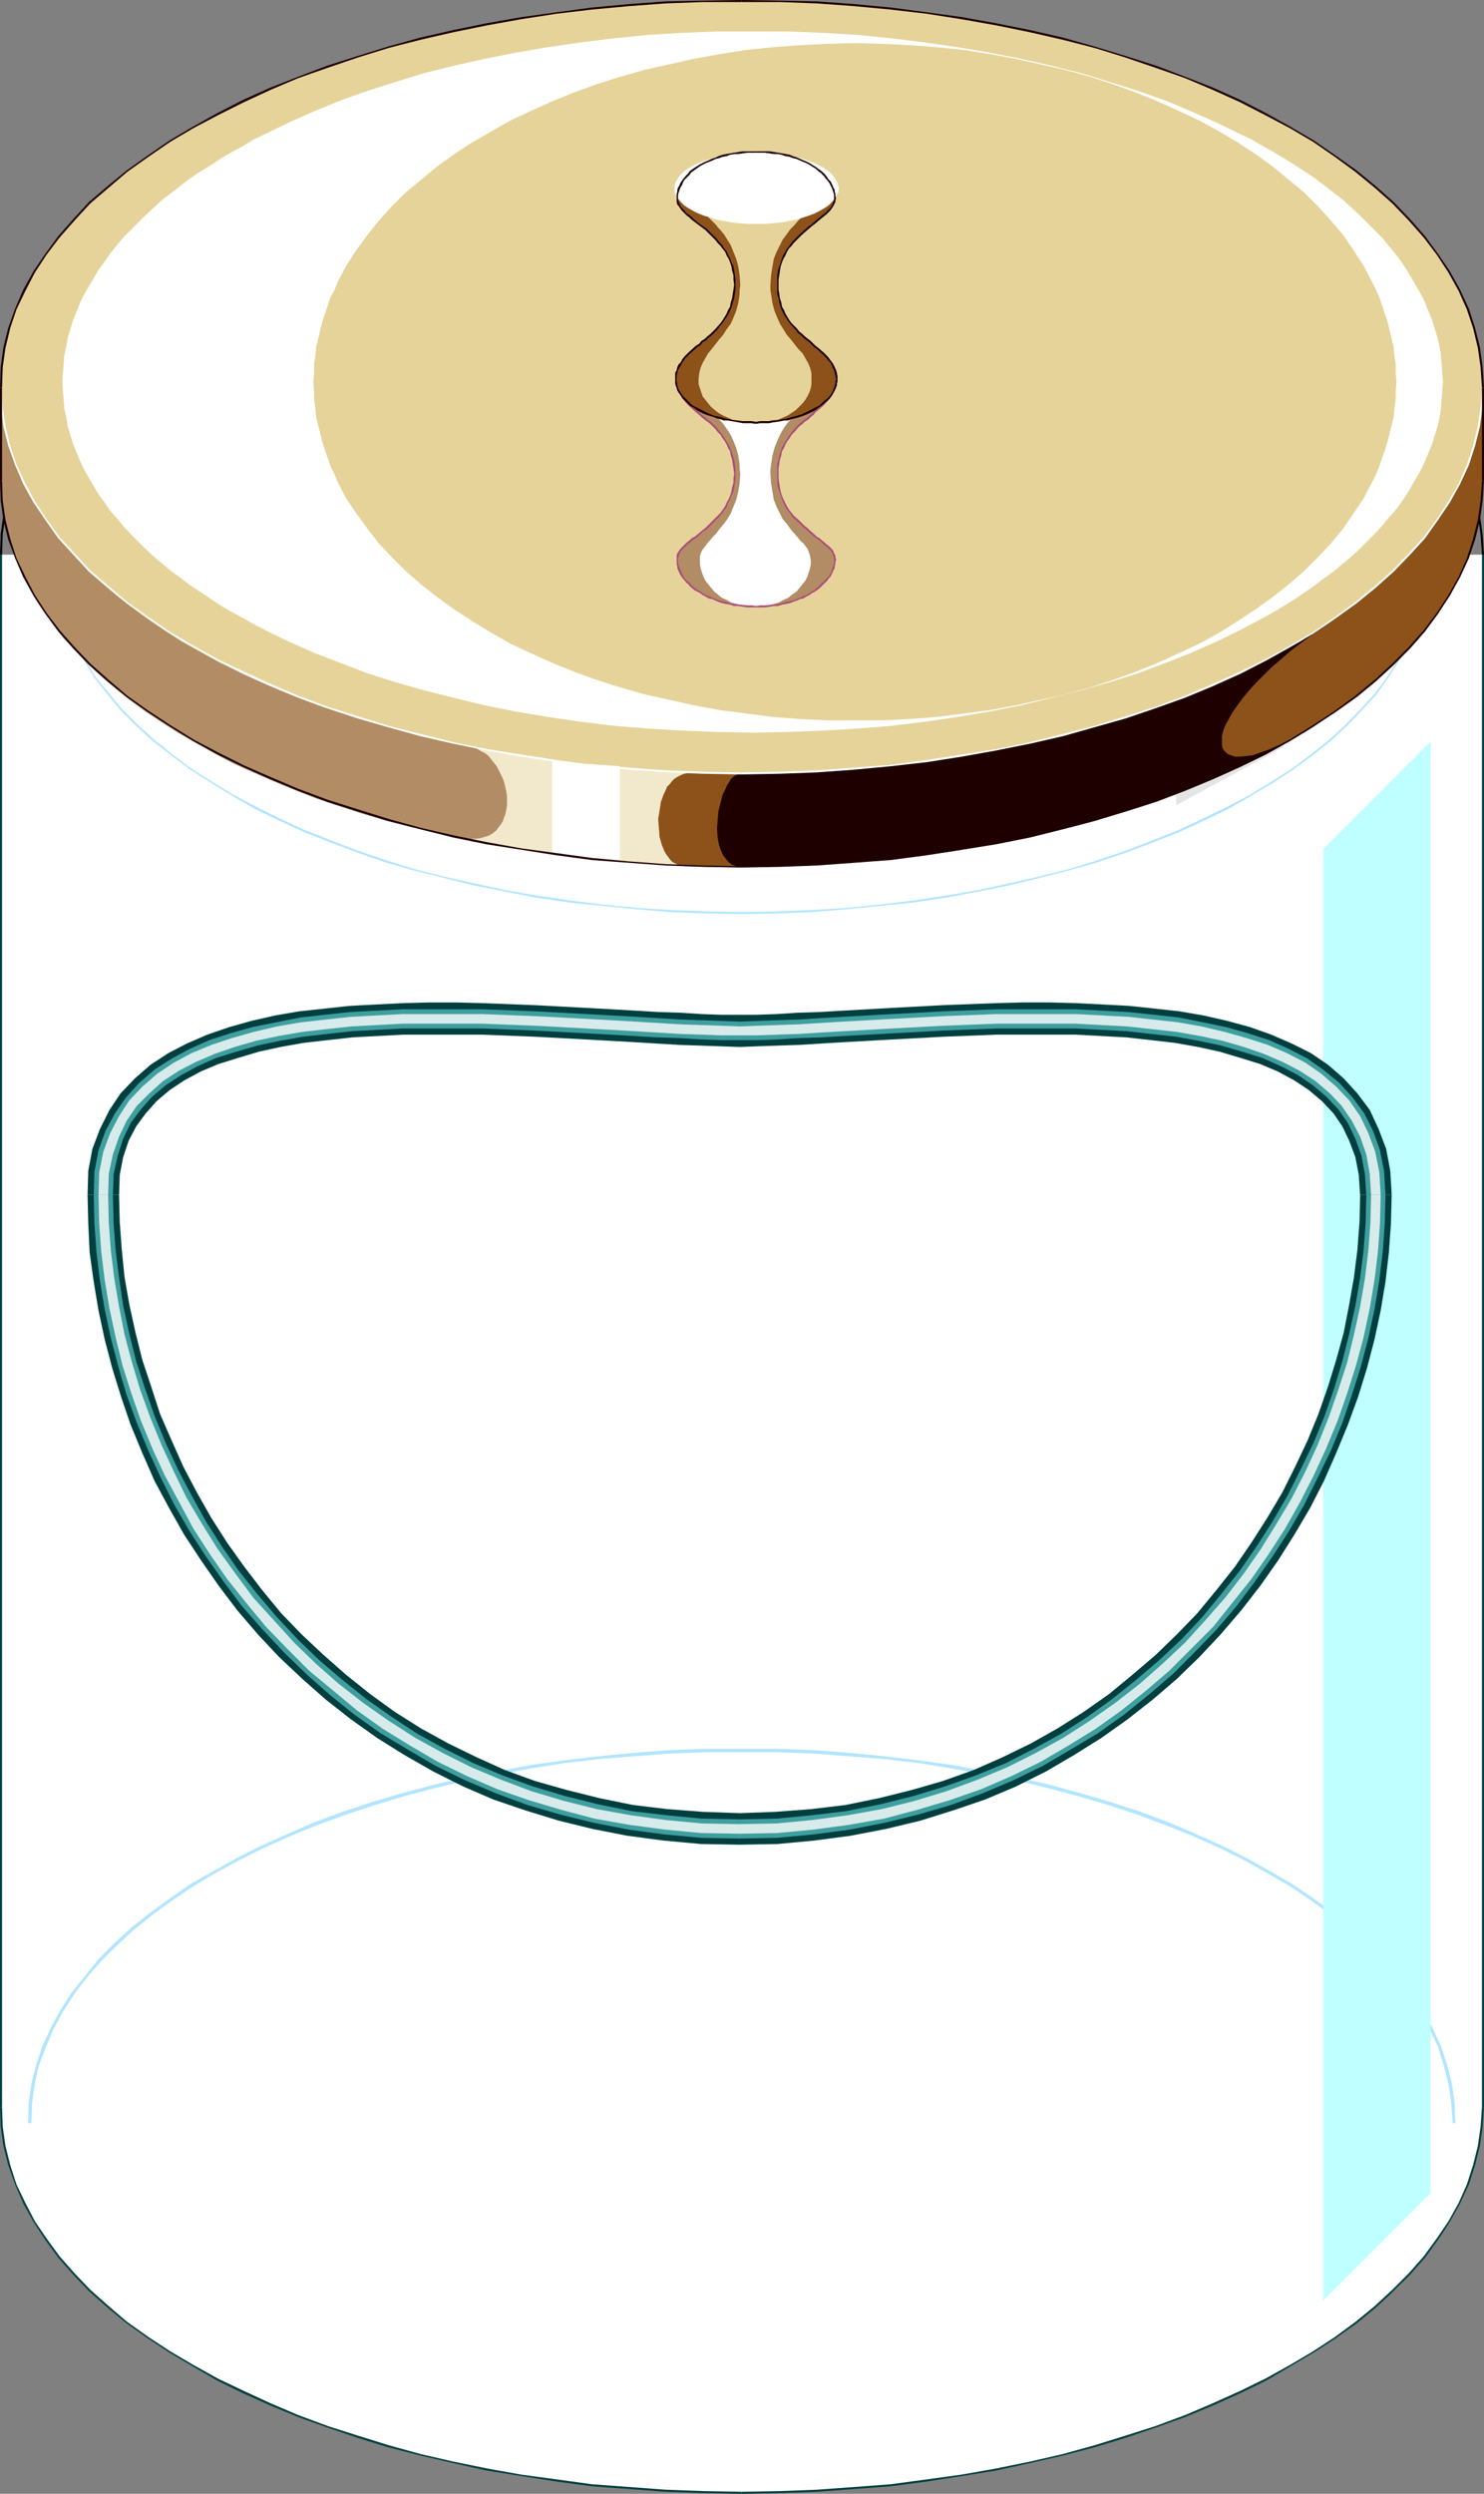 <?xml version="1.0" encoding="UTF-8" standalone="no"?>
<svg
   version="1.0"
   width="92.714mm"
   height="155.711mm"
   id="svg75"
   sodipodi:docname="Jar.wmf"
   xmlns:inkscape="http://www.inkscape.org/namespaces/inkscape"
   xmlns:sodipodi="http://sodipodi.sourceforge.net/DTD/sodipodi-0.dtd"
   xmlns="http://www.w3.org/2000/svg"
   xmlns:svg="http://www.w3.org/2000/svg">
  <rect width="100%" height="100%" fill="#808080" stroke="none"/>
  <sodipodi:namedview
     id="namedview75"
     pagecolor="#ffffff"
     bordercolor="#000000"
     borderopacity="0.25"
     inkscape:showpageshadow="2"
     inkscape:pageopacity="0.0"
     inkscape:pagecheckerboard="0"
     inkscape:deskcolor="#d1d1d1"
     inkscape:document-units="mm" />
  <defs
     id="defs1">
    <pattern
       id="WMFhbasepattern"
       patternUnits="userSpaceOnUse"
       width="6"
       height="6"
       x="0"
       y="0" />
  </defs>
  <path
     style="fill:#ffffff;fill-opacity:1;fill-rule:evenodd;stroke:none"
     d="m 350.093,130.889 v 366.327 2.262 l -0.162,2.424 -0.323,2.262 -0.323,2.262 -0.485,2.424 -0.646,2.101 -0.646,2.424 -0.969,2.101 -0.808,2.262 -1.131,2.262 -1.131,2.101 -1.131,2.262 -1.454,1.939 -1.292,2.262 -1.616,2.101 -1.616,1.939 -1.616,2.101 -1.939,1.939 -1.777,2.101 -1.939,1.939 -2.1,1.778 -2.1,1.939 -2.262,1.939 -2.423,1.778 -2.423,1.778 -2.423,1.778 -2.585,1.778 -2.585,1.778 -2.746,1.616 -2.746,1.616 -2.908,1.616 -2.908,1.616 -3.07,1.454 -3.07,1.454 -3.07,1.454 -3.231,1.454 -3.231,1.454 -3.393,1.293 -6.785,2.424 -7.108,2.424 -7.432,2.262 -7.432,1.939 -7.755,1.778 -7.916,1.778 -8.239,1.293 -8.239,1.293 -8.562,0.97 -8.562,0.808 -8.724,0.646 -8.886,0.323 -9.047,0.162 -8.886,-0.162 -9.047,-0.323 -8.724,-0.646 -8.562,-0.808 -8.401,-0.97 -8.401,-1.293 -8.078,-1.293 -7.916,-1.778 -7.755,-1.778 -7.593,-1.939 -7.27,-2.262 -7.108,-2.424 -6.947,-2.424 -3.231,-1.293 -3.231,-1.454 -3.231,-1.454 -3.231,-1.454 -6.139,-2.909 -2.746,-1.616 -2.908,-1.616 -2.746,-1.616 -2.746,-1.616 -2.746,-1.778 -2.423,-1.778 -2.585,-1.778 -2.423,-1.778 -2.262,-1.778 -2.262,-1.939 -2.1,-1.939 -2.1,-1.778 -1.939,-1.939 -1.939,-2.101 -1.777,-1.939 -1.777,-2.101 -1.454,-1.939 -1.616,-2.101 L 9.37,526.302 8.078,524.363 6.785,522.101 5.816,520 4.685,517.738 3.716,515.476 2.908,513.375 2.262,510.951 1.616,508.85 1.131,506.427 0.808,504.164 0.485,501.902 0.323,499.478 0.162,497.216 V 130.889 Z"
     id="path1" />
  <path
     style="fill:#b2e5ff;fill-opacity:1;fill-rule:evenodd;stroke:none"
     d="m 342.984,500.771 v 0 0.162 0 l 0.162,0.162 v 0 h 0.323 v 0 l 0.162,-0.162 v -0.162 0 l -0.162,-4.686 -0.646,-4.525 -1.131,-4.363 -1.454,-4.363 -1.939,-4.201 -2.262,-4.201 -2.746,-4.04 -2.908,-4.04 -3.393,-4.04 -3.716,-3.717 -4.2,-3.717 -4.362,-3.555 -4.685,-3.393 -5.008,-3.393 -5.331,-3.07 -5.493,-3.07 -5.816,-2.909 -6.139,-2.747 -6.462,-2.747 -6.462,-2.424 -6.947,-2.262 -7.108,-2.101 -7.108,-1.939 -7.593,-1.778 -7.593,-1.454 -7.755,-1.454 -8.078,-1.131 -8.078,-0.97 -8.239,-0.808 -8.562,-0.646 -8.562,-0.323 h -8.562 v 0 h -0.162 v 0.162 h -0.162 v 0.162 0.162 0.162 h 0.162 v 0 l 0.162,0.162 v 0 h 8.562 l 8.562,0.323 8.401,0.646 8.239,0.646 8.239,0.97 7.916,1.293 7.755,1.454 7.755,1.454 7.27,1.778 7.27,1.939 7.108,2.101 6.785,2.262 6.462,2.424 6.462,2.585 6.139,2.747 5.816,2.909 5.493,3.07 5.331,3.07 5.008,3.393 4.685,3.393 4.2,3.555 4.039,3.555 3.716,3.878 3.393,3.717 2.908,4.04 2.746,4.04 2.262,4.201 1.939,4.201 1.292,4.201 1.131,4.363 0.646,4.363 z"
     id="path2" />
  <path
     style="fill:#b2e5ff;fill-opacity:1;fill-rule:evenodd;stroke:none"
     d="m 175.127,413.512 h 0.162 l 0.162,-0.162 v 0 l 0.162,-0.162 v -0.162 l -0.162,-0.162 v 0 -0.162 h -0.162 -0.162 -8.724 l -8.562,0.323 -8.401,0.646 -8.239,0.808 -8.239,0.97 -7.916,1.131 -7.755,1.454 -7.593,1.454 -7.593,1.778 -7.27,1.939 -7.108,2.101 -6.785,2.262 -6.624,2.424 -6.301,2.747 -6.139,2.747 -5.816,2.909 -5.493,3.07 -5.493,3.07 -4.847,3.393 -4.685,3.393 -4.524,3.555 -4.039,3.717 -3.716,3.717 -3.231,4.04 -3.231,4.04 -2.585,4.04 -2.262,4.201 -1.939,4.201 -1.454,4.363 -1.131,4.363 -0.646,4.525 -0.162,4.686 v 0 0.162 H 6.785 v 0.162 h 0.162 0.162 0.162 v -0.162 l 0.162,-0.162 v 0 l 0.162,-4.686 0.646,-4.363 0.969,-4.363 1.616,-4.201 1.777,-4.201 2.262,-4.201 2.585,-4.04 3.07,-4.04 3.231,-3.717 3.877,-3.878 3.877,-3.555 4.362,-3.555 4.685,-3.393 5.008,-3.393 5.17,-3.07 5.654,-3.07 5.816,-2.909 6.139,-2.747 6.301,-2.585 6.624,-2.424 6.785,-2.262 6.947,-2.101 7.27,-1.939 7.432,-1.778 7.593,-1.454 7.755,-1.454 8.078,-1.293 8.239,-0.97 8.239,-0.646 8.239,-0.646 8.562,-0.323 z"
     id="path3" />
  <path
     style="fill:#003f3f;fill-opacity:1;fill-rule:evenodd;stroke:none"
     d="m 349.931,130.889 v 366.327 h 0.485 V 130.889 Z"
     id="path4" />
  <path
     style="fill:#003f3f;fill-opacity:1;fill-rule:evenodd;stroke:none"
     d="m 349.931,497.216 -0.323,4.686 -0.646,4.525 -1.131,4.525 -1.454,4.525 -1.939,4.363 -2.423,4.363 -2.746,4.04 -3.07,4.201 -3.554,4.04 -3.877,3.878 -4.2,3.878 -4.524,3.717 -4.847,3.555 -5.17,3.393 -5.493,3.232 -5.816,3.232 -5.978,2.909 -6.462,2.909 -6.462,2.747 -6.947,2.585 -7.108,2.262 -7.27,2.262 -7.593,2.101 -7.755,1.778 -7.916,1.616 -8.239,1.454 -8.239,1.131 -8.401,1.131 -8.562,0.646 -8.886,0.646 -8.724,0.323 -9.047,0.162 v 0.485 l 9.047,-0.162 8.724,-0.323 8.886,-0.646 8.562,-0.646 8.562,-1.131 8.239,-1.293 8.078,-1.293 8.078,-1.778 7.755,-1.778 7.432,-1.939 7.432,-2.262 7.108,-2.424 6.785,-2.424 6.624,-2.747 6.462,-2.909 5.978,-2.909 5.816,-3.393 5.493,-3.232 5.17,-3.393 5.008,-3.555 4.524,-3.717 4.2,-3.878 3.877,-3.878 3.554,-4.04 3.07,-4.201 2.746,-4.201 2.423,-4.363 2.1,-4.525 1.454,-4.525 1.131,-4.525 0.646,-4.525 0.323,-4.686 z"
     id="path5" />
  <path
     style="fill:#003f3f;fill-opacity:1;fill-rule:evenodd;stroke:none"
     d="m 175.127,588.03 -9.047,-0.162 -8.886,-0.323 -8.724,-0.646 -8.724,-0.646 -8.239,-1.131 -8.401,-1.131 -8.078,-1.454 -7.916,-1.616 -7.755,-1.778 -7.593,-2.101 -7.27,-2.262 -7.108,-2.262 -6.947,-2.585 -6.462,-2.747 -6.301,-2.909 -6.139,-2.909 -5.816,-3.232 -5.493,-3.232 -5.17,-3.393 -5.008,-3.555 -4.362,-3.717 -4.362,-3.878 -3.716,-3.878 -3.554,-4.04 -3.07,-4.201 -2.746,-4.04 -2.262,-4.363 -2.1,-4.363 -1.454,-4.525 -1.131,-4.525 -0.646,-4.525 -0.162,-4.686 H 0 l 0.162,4.686 0.646,4.525 1.131,4.525 1.616,4.525 1.939,4.525 2.423,4.363 2.746,4.201 3.07,4.201 3.554,4.04 3.716,3.878 4.362,3.878 4.524,3.717 5.008,3.555 5.17,3.393 5.493,3.232 5.816,3.393 5.978,2.909 6.462,2.909 6.624,2.747 6.785,2.424 7.108,2.424 7.27,2.262 7.593,1.939 7.755,1.778 7.916,1.778 8.239,1.293 8.239,1.293 8.401,1.131 8.724,0.646 8.724,0.646 8.886,0.323 9.047,0.162 z"
     id="path6" />
  <path
     style="fill:#003f3f;fill-opacity:1;fill-rule:evenodd;stroke:none"
     d="M 0.485,497.216 V 130.889 H 0 v 366.327 z"
     id="path7" />
  <path
     style="fill:#ffffff;fill-opacity:1;fill-rule:evenodd;stroke:none"
     d="m 4.685,151.734 1.616,3.717 2.262,3.717 2.423,3.555 2.746,3.555 2.908,3.555 3.231,3.393 3.554,3.232 3.716,3.232 4.039,3.232 4.362,2.909 4.362,3.07 4.685,2.747 5.008,2.909 5.008,2.585 5.331,2.585 5.493,2.424 5.816,2.262 5.978,2.101 5.978,2.101 6.301,1.939 6.301,1.778 6.624,1.616 6.785,1.454 6.785,1.454 6.947,1.131 7.108,1.131 7.27,0.97 7.432,0.808 7.432,0.485 7.593,0.323 7.593,0.323 7.755,0.162 v -0.485 l -7.755,-0.162 -7.593,-0.162 -7.593,-0.323 -7.432,-0.646 -7.432,-0.808 -7.108,-0.97 -7.108,-0.97 -6.947,-1.293 -6.947,-1.293 -6.624,-1.616 -6.624,-1.616 -6.462,-1.778 -6.139,-1.939 -6.139,-2.101 -5.816,-2.101 -5.654,-2.262 -5.654,-2.424 -5.17,-2.585 -5.17,-2.585 -5.008,-2.747 -4.685,-2.747 -4.362,-3.07 -4.2,-2.909 -4.039,-3.232 -3.716,-3.232 -3.554,-3.232 -3.231,-3.393 -2.908,-3.555 -2.746,-3.555 -2.423,-3.555 -2.1,-3.717 -1.777,-3.555 z"
     id="path8" />
  <path
     style="fill:#ffffff;fill-opacity:1;fill-rule:evenodd;stroke:none"
     d="m 175.127,222.188 7.916,-0.162 7.755,-0.323 7.593,-0.323 7.755,-0.646 7.432,-0.808 7.432,-0.97 7.27,-1.131 7.108,-1.131 6.947,-1.454 6.785,-1.616 6.624,-1.778 6.462,-1.778 6.301,-1.939 6.139,-2.262 5.978,-2.101 5.978,-2.424 5.493,-2.585 5.331,-2.585 5.17,-2.747 5.008,-2.909 4.524,-2.909 4.524,-3.07 4.2,-3.07 4.039,-3.232 3.716,-3.393 3.393,-3.393 3.231,-3.555 2.908,-3.555 2.585,-3.717 2.262,-3.717 2.1,-3.878 1.777,-3.717 v 0 l -0.485,-0.162 v 0 l -1.777,3.717 -1.939,3.717 -2.262,3.878 -2.585,3.717 -2.908,3.393 -3.231,3.555 -3.393,3.393 -3.716,3.393 -3.877,3.232 -4.2,3.07 -4.524,3.07 -4.685,3.07 -4.847,2.585 -5.17,2.747 -5.493,2.747 -5.493,2.424 -5.654,2.424 -6.139,2.262 -5.978,2.101 -6.301,1.939 -6.624,1.939 -6.624,1.616 -6.785,1.616 -6.947,1.454 -7.108,1.293 -7.27,1.131 -7.27,0.808 -7.432,0.808 -7.755,0.646 -7.593,0.485 -7.755,0.162 -7.916,0.162 z"
     id="path9" />
  <path
     style="fill:#b2b2b2;fill-opacity:1;fill-rule:evenodd;stroke:none"
     d="m 328.929,130.889 v 0 l 0.162,0.162 v 0 l 0.162,0.162 v 0 h 0.162 0.162 l 0.162,-0.162 v -0.162 0 l -0.323,-4.201 -0.485,-4.201 -0.969,-4.04 -1.454,-4.04 -1.777,-3.878 -2.1,-3.878 -2.423,-3.717 -2.746,-3.717 -3.07,-3.555 -3.393,-3.393 -3.716,-3.393 -4.2,-3.393 -4.2,-3.07 -4.524,-3.07 -5.008,-2.909 -5.008,-2.747 -5.331,-2.747 -5.654,-2.424 -5.816,-2.424 -6.139,-2.262 -6.301,-2.101 -6.462,-1.939 -6.462,-1.778 -6.947,-1.616 -6.947,-1.454 -7.27,-1.293 -7.27,-0.97 -7.432,-0.97 -7.593,-0.646 -7.916,-0.485 -7.755,-0.323 -7.916,-0.162 v 0 l -0.162,0.162 v 0 l -0.162,0.162 v 0 0.162 0.162 h 0.162 v 0.162 h 0.162 v 0 h 7.916 l 7.755,0.323 7.755,0.485 7.593,0.808 7.432,0.808 7.27,1.131 7.27,1.293 6.947,1.454 6.785,1.616 6.624,1.778 6.462,1.778 6.301,2.262 5.978,2.101 5.816,2.424 5.654,2.424 5.331,2.747 5.008,2.747 4.847,2.909 4.524,3.07 4.362,3.07 3.877,3.232 3.716,3.393 3.393,3.555 3.231,3.393 2.585,3.717 2.423,3.717 2.1,3.717 1.616,3.878 1.454,3.878 0.969,4.04 0.646,4.04 z"
     id="path10" />
  <path
     style="fill:#b2b2b2;fill-opacity:1;fill-rule:evenodd;stroke:none"
     d="m 175.127,50.901 h 0.162 0.162 v -0.162 l 0.162,-0.162 v -0.162 h -0.162 v -0.162 0 l -0.162,-0.162 h -0.162 l -7.916,0.162 -7.916,0.323 -7.755,0.485 -7.593,0.646 -7.432,0.97 -7.27,0.97 -7.27,1.293 -6.947,1.454 -6.785,1.616 -6.785,1.778 -6.462,1.939 -6.139,2.101 -6.139,2.262 -5.816,2.424 -5.493,2.424 -5.493,2.747 -5.008,2.747 -4.847,2.909 -4.685,3.07 -4.2,3.07 -4.039,3.393 -3.877,3.393 -3.393,3.393 -3.07,3.555 -2.746,3.717 -2.423,3.717 -2.1,3.878 -1.777,3.878 -1.292,4.04 -0.969,4.04 -0.646,4.201 -0.162,4.201 v 0 l 0.162,0.162 v 0 0.162 h 0.162 0.162 0.162 v -0.162 l 0.162,-0.162 v 0 l 0.162,-4.201 0.485,-4.04 0.969,-4.04 1.454,-3.878 1.616,-3.878 2.1,-3.717 2.423,-3.717 2.746,-3.717 2.908,-3.393 3.554,-3.555 3.716,-3.393 3.877,-3.232 4.362,-3.07 4.524,-3.07 4.847,-2.909 5.008,-2.747 5.493,-2.747 5.493,-2.424 5.816,-2.424 5.978,-2.101 6.301,-2.262 6.462,-1.778 6.624,-1.778 6.785,-1.616 6.947,-1.454 7.27,-1.293 7.27,-1.131 7.432,-0.808 7.593,-0.808 7.593,-0.485 7.916,-0.323 z"
     id="path11" />
  <path
     style="fill:#000000;fill-opacity:1;fill-rule:evenodd;stroke:none"
     d="m 337.814,91.784 -0.162,-4.363 -0.646,-4.363 -1.131,-4.201 -1.454,-4.201 -1.777,-4.201 -2.262,-3.878 -2.585,-4.04 -2.746,-3.878 -3.393,-3.717 -3.554,-3.717 -3.877,-3.555 -4.2,-3.393 -4.685,-3.393 -4.685,-3.07 -5.17,-3.07 -5.331,-3.07 -5.654,-2.747 -5.978,-2.747 -6.139,-2.424 -6.462,-2.424 -6.624,-2.101 -6.785,-2.101 -6.947,-1.778 -7.27,-1.778 -7.27,-1.454 -7.593,-1.454 -7.755,-1.131 -7.916,-0.808 -7.916,-0.808 -8.239,-0.485 -8.078,-0.323 -8.401,-0.162 v 0.485 h 8.401 l 8.078,0.323 8.239,0.485 7.916,0.808 7.916,0.97 7.593,1.131 7.593,1.293 7.432,1.616 7.108,1.616 7.108,1.939 6.785,1.939 6.624,2.262 6.301,2.424 6.139,2.424 5.816,2.747 5.654,2.747 5.493,2.909 5.008,3.07 4.847,3.07 4.524,3.393 4.2,3.393 3.877,3.555 3.554,3.717 3.393,3.717 2.746,3.717 2.585,4.04 2.262,4.04 1.777,4.04 1.454,4.201 0.969,4.201 0.646,4.201 0.323,4.363 z"
     id="path12" />
  <path
     style="fill:#000000;fill-opacity:1;fill-rule:evenodd;stroke:none"
     d="m 175.127,6.948 -8.401,0.162 -8.239,0.323 -8.078,0.485 -8.078,0.808 -7.916,0.808 -7.755,1.131 -7.432,1.454 -7.432,1.454 -7.108,1.778 -7.108,1.778 -6.785,2.101 -6.462,2.101 -6.462,2.424 -6.139,2.424 -5.978,2.747 -5.654,2.747 -5.331,3.07 -5.008,3.07 -4.847,3.07 -4.524,3.393 -4.362,3.393 -3.877,3.555 -3.716,3.717 -3.07,3.717 -3.07,3.878 -2.423,4.04 -2.262,3.878 -1.777,4.201 -1.454,4.201 -0.969,4.201 -0.646,4.363 -0.162,4.363 h 0.323 l 0.162,-4.363 0.646,-4.201 0.969,-4.201 1.454,-4.201 1.939,-4.04 2.1,-4.04 2.423,-4.04 3.07,-3.717 3.07,-3.717 3.716,-3.717 3.877,-3.555 4.2,-3.393 4.524,-3.393 4.847,-3.07 5.008,-3.07 5.493,-2.909 5.493,-2.747 5.978,-2.747 6.139,-2.424 6.301,-2.424 6.624,-2.262 6.785,-1.939 6.947,-1.939 7.27,-1.616 7.432,-1.616 7.432,-1.293 7.755,-1.131 7.755,-0.97 8.078,-0.808 8.078,-0.485 8.239,-0.323 h 8.401 z"
     id="path13" />
  <path
     style="fill:#000000;fill-opacity:1;fill-rule:evenodd;stroke:none"
     d="M 337.814,130.889 V 91.784 h -0.323 V 130.889 Z"
     id="path14" />
  <path
     style="fill:#000000;fill-opacity:1;fill-rule:evenodd;stroke:none"
     d="m 337.491,91.784 -0.323,4.363 -0.646,4.201 -0.969,4.201 -1.454,4.201 -1.777,4.04 -2.262,4.04 -2.585,3.878 -2.746,3.878 -3.393,3.717 -3.554,3.555 -3.877,3.555 -4.2,3.555 -4.524,3.232 -4.847,3.232 -5.008,3.07 -5.493,2.909 -5.654,2.747 -5.816,2.747 -6.139,2.424 -6.301,2.424 -6.624,2.101 -6.785,2.101 -7.108,1.778 -7.108,1.778 -7.432,1.454 -7.593,1.454 -7.593,1.131 -7.916,0.808 -7.916,0.808 -8.239,0.485 -8.078,0.323 -8.401,0.162 v 0.485 l 8.401,-0.162 8.078,-0.323 8.239,-0.485 7.916,-0.808 7.916,-0.97 7.755,-1.131 7.593,-1.293 7.27,-1.454 7.27,-1.778 6.947,-1.778 6.785,-2.101 6.624,-2.262 6.462,-2.262 6.139,-2.585 5.978,-2.585 5.654,-2.747 5.331,-3.07 5.17,-3.07 4.685,-3.232 4.685,-3.232 4.2,-3.555 3.877,-3.555 3.554,-3.555 3.393,-3.717 2.746,-3.878 2.585,-4.04 2.262,-3.878 1.777,-4.201 1.454,-4.201 1.131,-4.201 0.646,-4.363 0.162,-4.363 z"
     id="path15" />
  <path
     style="fill:#000000;fill-opacity:1;fill-rule:evenodd;stroke:none"
     d="m 175.127,176.134 -8.401,-0.162 -8.239,-0.323 -8.078,-0.485 -8.078,-0.808 -7.755,-0.808 -7.755,-1.131 -7.432,-1.454 -7.432,-1.454 -7.27,-1.778 -6.947,-1.778 -6.785,-2.101 -6.624,-2.101 -6.301,-2.424 -6.139,-2.424 -5.978,-2.747 -5.493,-2.747 -5.493,-2.909 -5.008,-3.07 -4.847,-3.232 -4.524,-3.232 -4.2,-3.555 -3.877,-3.555 -3.716,-3.555 -3.07,-3.717 -3.07,-3.878 -2.423,-3.878 -2.1,-4.04 -1.939,-4.04 -1.454,-4.201 -0.969,-4.201 -0.646,-4.201 -0.162,-4.363 H 12.601 l 0.162,4.363 0.646,4.363 0.969,4.201 1.454,4.201 1.777,4.201 2.262,3.878 2.423,4.04 3.07,3.878 3.07,3.717 3.716,3.555 3.877,3.555 4.362,3.555 4.524,3.232 4.847,3.232 5.008,3.07 5.331,3.07 5.654,2.747 5.978,2.585 6.139,2.585 6.462,2.262 6.462,2.262 6.785,2.101 7.108,1.778 7.108,1.778 7.432,1.454 7.432,1.293 7.755,1.131 7.916,0.97 8.078,0.808 8.078,0.485 8.239,0.323 8.401,0.162 z"
     id="path16" />
  <path
     style="fill:#000000;fill-opacity:1;fill-rule:evenodd;stroke:none"
     d="M 12.601,91.784 V 130.889 h 0.323 V 91.784 Z"
     id="path17" />
  <path
     style="fill:#b2e5ff;fill-opacity:1;fill-rule:evenodd;stroke:none"
     d="m 12.925,130.889 v -0.162 0 0 0 l -0.162,-0.162 v 0 l -0.162,0.162 v 0 0 0 0.162 l 0.162,4.201 0.646,4.363 0.969,4.201 1.454,4.201 1.777,4.201 2.262,3.878 2.423,4.04 3.07,3.878 3.07,3.717 3.716,3.717 3.877,3.555 4.362,3.393 4.524,3.393 4.847,3.07 5.008,3.07 5.331,3.07 5.654,2.747 5.978,2.747 6.139,2.424 6.462,2.424 6.462,2.262 6.785,1.939 7.108,1.778 7.108,1.778 7.432,1.454 7.432,1.454 7.755,1.131 7.916,0.808 8.078,0.808 8.078,0.646 8.239,0.323 8.401,0.162 h 0.162 v -0.162 0 0 h 0.162 v -0.162 h -0.162 v -0.162 0 0 h -0.162 l -8.401,-0.162 -8.239,-0.323 -8.078,-0.485 -8.078,-0.808 -7.755,-0.97 -7.755,-1.131 -7.432,-1.293 -7.432,-1.616 -7.27,-1.616 -6.947,-1.778 -6.785,-2.101 -6.624,-2.262 -6.301,-2.424 -6.139,-2.424 -5.978,-2.747 -5.493,-2.747 -5.493,-2.909 -5.008,-3.07 -4.847,-3.07 -4.524,-3.393 -4.2,-3.393 -3.877,-3.555 -3.716,-3.717 -3.07,-3.717 -3.07,-3.717 -2.423,-4.04 -2.1,-3.878 -1.939,-4.201 -1.454,-4.04 -0.969,-4.363 -0.646,-4.201 z"
     id="path18" />
  <path
     style="fill:#b2e5ff;fill-opacity:1;fill-rule:evenodd;stroke:none"
     d="m 175.127,215.239 v 0 0 h -0.162 v 0.162 0 0.162 0 0 h 0.162 v 0.162 0 l 8.401,-0.162 8.078,-0.323 8.239,-0.646 7.916,-0.808 7.916,-0.808 7.755,-1.131 7.593,-1.454 7.27,-1.454 7.27,-1.778 6.947,-1.778 6.785,-1.939 6.624,-2.262 6.462,-2.424 6.139,-2.424 5.978,-2.747 5.654,-2.747 5.331,-3.07 5.17,-3.07 4.685,-3.07 4.685,-3.393 4.2,-3.393 3.877,-3.555 3.554,-3.717 3.393,-3.717 2.746,-3.878 2.585,-4.04 2.262,-3.878 1.777,-4.201 1.454,-4.201 1.131,-4.201 0.646,-4.363 0.162,-4.201 v -0.162 0 0 0 l -0.162,-0.162 v 0 l -0.162,0.162 v 0 0 0 0.162 l -0.323,4.201 -0.646,4.201 -0.969,4.363 -1.454,4.04 -1.777,4.201 -2.262,3.878 -2.585,4.04 -2.746,3.717 -3.393,3.717 -3.554,3.717 -3.877,3.555 -4.2,3.393 -4.524,3.393 -4.847,3.07 -5.008,3.07 -5.493,2.909 -5.654,2.747 -5.816,2.747 -6.139,2.424 -6.301,2.424 -6.624,2.262 -6.785,2.101 -7.108,1.778 -7.108,1.616 -7.432,1.616 -7.593,1.293 -7.593,1.131 -7.916,0.97 -7.916,0.808 -8.239,0.485 -8.078,0.323 z"
     id="path19" />
  <path
     style="fill:#000000;fill-opacity:1;fill-rule:evenodd;stroke:none"
     d="m 350.416,130.889 -0.323,-4.686 -0.646,-4.686 -1.292,-4.525 -1.454,-4.525 -1.939,-4.363 -2.423,-4.363 -2.746,-4.201 -3.231,-4.201 -3.554,-4.04 -3.877,-3.878 -4.2,-3.878 -4.685,-3.717 -4.847,-3.555 -5.17,-3.393 -5.493,-3.393 -5.816,-3.07 -6.139,-3.07 -6.301,-2.909 -6.785,-2.747 -6.785,-2.585 -7.108,-2.262 -7.27,-2.262 -7.593,-2.101 -7.755,-1.778 -7.916,-1.616 -8.078,-1.454 -8.401,-1.293 -8.401,-0.97 -8.562,-0.808 -8.724,-0.646 -8.886,-0.323 -8.886,-0.162 v 0.485 h 8.886 l 8.886,0.485 8.724,0.485 8.562,0.808 8.401,1.131 8.239,1.293 8.078,1.293 8.078,1.778 7.593,1.778 7.593,1.939 7.432,2.262 6.947,2.424 6.947,2.585 6.624,2.747 6.301,2.747 6.139,3.07 5.654,3.07 5.654,3.393 5.17,3.393 4.847,3.555 4.524,3.717 4.2,3.878 4.039,3.878 3.393,4.04 3.231,4.04 2.746,4.201 2.262,4.363 2.1,4.363 1.454,4.363 1.131,4.686 0.646,4.525 0.323,4.686 z"
     id="path20" />
  <path
     style="fill:#000000;fill-opacity:1;fill-rule:evenodd;stroke:none"
     d="m 175.127,39.428 -9.047,0.162 -8.886,0.323 -8.724,0.485 -8.724,0.808 -8.401,1.131 -8.239,1.131 -8.239,1.454 -7.916,1.616 -7.755,1.939 -7.593,1.939 -7.27,2.262 -7.108,2.262 -6.785,2.585 -6.624,2.747 -6.462,2.909 -5.978,2.909 -5.816,3.232 -5.493,3.393 -5.17,3.393 -5.008,3.555 -4.524,3.717 -4.362,3.717 -3.716,4.04 -3.554,4.04 -3.07,4.201 -2.746,4.201 -2.423,4.201 -1.939,4.686 -1.616,4.363 -1.131,4.525 L 0.162,126.041 0,130.889 h 0.485 l 0.162,-4.848 0.646,-4.525 1.131,-4.525 1.454,-4.525 2.1,-4.363 2.262,-4.363 2.746,-4.201 3.07,-4.04 3.554,-4.04 3.716,-4.04 4.362,-3.717 4.362,-3.717 5.008,-3.555 5.17,-3.393 5.493,-3.393 5.816,-3.07 6.139,-3.07 6.301,-2.909 6.462,-2.585 6.947,-2.585 7.108,-2.262 7.27,-2.262 7.593,-2.101 7.755,-1.778 7.916,-1.616 8.078,-1.454 8.401,-1.131 8.239,-1.131 8.724,-0.808 8.724,-0.646 8.886,-0.323 h 9.047 z"
     id="path21" />
  <path
     style="fill:#bfffff;fill-opacity:1;fill-rule:evenodd;stroke:none"
     d="M 312.45,542.946 V 200.373 l 25.364,-25.37 v 342.573 z"
     id="path22" />
  <path
     style="fill:#ffffff;fill-opacity:1;fill-rule:evenodd;stroke:none"
     d="M 81.909,195.364 V 166.439 L 44.751,147.856 v 28.763 z"
     id="path23" />
  <path
     style="fill:#e5e5e5;fill-opacity:1;fill-rule:evenodd;stroke:none"
     d="m 303.08,176.296 v -28.117 l -25.364,13.897 v 27.955 z"
     id="path24" />
  <path
     style="fill:#ffffff;fill-opacity:1;fill-rule:evenodd;stroke:none"
     d="m 335.553,107.135 -1.292,3.878 -1.454,3.717 -1.777,3.717 -2.1,3.555 -2.423,3.555 -2.746,3.555 -3.07,3.393 -3.231,3.232 -3.554,3.232 -3.716,3.232 -4.2,2.909 -4.362,3.07 -4.524,2.747 -4.847,2.747 -5.008,2.585 -5.17,2.585 -5.493,2.262 -5.654,2.262 -5.816,2.262 -5.978,1.939 -6.301,1.778 -6.301,1.778 -6.624,1.616 -6.624,1.454 -6.947,1.131 -6.947,1.293 -6.947,0.808 -7.27,0.808 -7.432,0.646 -7.432,0.485 -7.593,0.323 -7.593,0.162 v 0.323 l 7.593,-0.162 7.593,-0.162 7.432,-0.485 7.432,-0.646 7.27,-0.808 7.108,-0.97 6.947,-1.131 6.947,-1.131 6.624,-1.454 6.462,-1.616 6.462,-1.778 6.139,-1.939 6.139,-1.939 5.816,-2.101 5.654,-2.262 5.493,-2.262 5.331,-2.585 4.847,-2.585 4.847,-2.909 4.685,-2.747 4.2,-3.07 4.2,-2.909 3.877,-3.232 3.554,-3.232 3.231,-3.232 3.07,-3.393 2.746,-3.555 2.423,-3.717 2.1,-3.555 1.939,-3.717 1.454,-3.878 1.292,-3.717 z"
     id="path25" />
  <path
     style="fill:#ffffff;fill-opacity:1;fill-rule:evenodd;stroke:none"
     d="m 175.127,179.851 -7.593,-0.162 -7.593,-0.323 -7.432,-0.485 -7.432,-0.646 -7.27,-0.808 -6.947,-0.97 -7.108,-1.131 -6.785,-1.131 -6.785,-1.454 -6.462,-1.616 -6.462,-1.778 -6.139,-1.778 -6.139,-2.101 -5.816,-2.101 -5.654,-2.262 -5.331,-2.424 -5.331,-2.424 -5.008,-2.747 -4.847,-2.585 -4.524,-2.909 -4.362,-2.909 -4.2,-3.07 -3.716,-3.232 -3.554,-3.07 -3.393,-3.393 -2.908,-3.393 -2.908,-3.555 -2.423,-3.555 -1.939,-3.555 -1.939,-3.717 -1.454,-3.717 -1.131,-3.878 -0.485,0.162 1.131,3.717 1.454,3.878 1.939,3.717 2.262,3.555 2.262,3.717 2.908,3.555 2.908,3.393 3.393,3.393 3.554,3.07 3.877,3.232 4.039,3.07 4.362,2.909 4.685,2.909 4.847,2.747 5.008,2.585 5.17,2.585 5.493,2.424 5.654,2.262 5.978,2.101 5.978,1.939 6.139,1.939 6.462,1.616 6.624,1.778 6.624,1.293 6.947,1.293 6.947,1.131 7.108,0.97 7.27,0.808 7.432,0.646 7.432,0.485 7.593,0.162 7.593,0.162 z"
     id="path26" />
  <path
     style="fill:#003f3f;fill-opacity:1;fill-rule:evenodd;stroke:none"
     d="m 174.642,247.073 h 0.162 l 4.2,-0.162 4.685,-0.162 5.008,-0.162 5.17,-0.323 5.493,-0.323 11.471,-0.646 12.117,-0.646 12.44,-0.485 h 6.139 6.139 6.301 l 5.978,0.323 5.978,0.323 5.816,0.646 5.654,0.646 5.493,0.97 5.17,1.131 4.847,1.454 4.685,1.454 4.2,1.778 3.877,2.101 3.393,2.262 3.07,2.585 2.746,2.909 2.1,3.07 1.616,3.393 1.454,3.878 0.808,4.201 0.323,5.009 v -0.323 h 7.432 v -0.162 l -0.323,-5.494 -0.969,-5.171 -1.777,-4.686 -2.1,-4.525 -2.908,-3.878 -3.231,-3.555 -3.716,-3.232 -4.039,-2.747 -4.524,-2.262 -4.847,-2.101 -5.008,-1.778 -5.331,-1.454 -5.654,-1.293 -5.654,-0.97 -5.816,-0.646 -6.139,-0.646 -6.139,-0.323 -6.301,-0.323 -6.301,-0.162 h -6.301 l -6.301,0.162 -12.601,0.485 -12.117,0.646 -11.471,0.646 -5.493,0.323 -5.17,0.162 -5.008,0.323 -4.685,0.162 h -4.2 0.162 z"
     id="path27" />
  <path
     style="fill:#003f3f;fill-opacity:1;fill-rule:evenodd;stroke:none"
     d="m 321.174,281.976 v 0 l -0.162,6.464 -0.485,6.464 -0.808,6.464 -1.131,6.464 -1.292,6.625 -1.777,6.464 -1.939,6.302 -2.262,6.464 -2.585,6.302 -2.908,6.14 -3.07,6.14 -3.554,5.979 -3.716,5.817 -3.877,5.656 -4.362,5.494 -4.524,5.494 -4.847,5.009 -5.008,4.848 -5.493,4.686 -5.493,4.525 -5.978,4.201 -6.139,3.878 -6.301,3.555 -6.624,3.232 -6.947,3.07 -7.27,2.585 -7.27,2.101 -7.755,1.939 -7.916,1.616 -8.078,0.97 -8.401,0.646 -8.724,0.323 h 0.162 v 7.433 h 0.162 l 8.886,-0.162 8.562,-0.808 8.562,-1.131 8.401,-1.616 8.078,-1.939 7.755,-2.424 7.593,-2.585 7.27,-3.07 7.108,-3.555 6.624,-3.878 6.462,-4.04 6.139,-4.363 5.978,-4.686 5.654,-4.848 5.331,-5.171 5.008,-5.332 4.847,-5.656 4.524,-5.817 4.2,-5.979 3.877,-6.14 3.716,-6.302 3.231,-6.302 2.908,-6.625 2.746,-6.625 2.423,-6.625 2.1,-6.787 1.777,-6.787 1.454,-6.787 1.131,-6.787 0.808,-6.948 0.485,-6.787 0.162,-6.625 v -0.162 z"
     id="path28" />
  <path
     style="fill:#003f3f;fill-opacity:1;fill-rule:evenodd;stroke:none"
     d="m 174.642,427.893 h 0.162 l -8.886,-0.323 -8.401,-0.646 -8.078,-0.97 -7.916,-1.616 -7.755,-1.939 -7.432,-2.101 -7.108,-2.585 -6.785,-3.07 -6.624,-3.232 -6.462,-3.555 -6.139,-3.878 -5.816,-4.201 -5.654,-4.525 -5.331,-4.686 -5.17,-4.848 -4.847,-5.009 -4.524,-5.494 -4.2,-5.494 -4.039,-5.656 -3.716,-5.817 -3.393,-5.979 -3.231,-6.14 -2.746,-6.14 -2.746,-6.302 -2.1,-6.464 -2.1,-6.302 -1.616,-6.464 -1.454,-6.625 -1.131,-6.464 -0.646,-6.464 -0.485,-6.464 -0.162,-6.464 v 0 H 20.679 v 0.162 l 0.162,6.625 0.323,6.787 0.969,6.948 1.131,6.787 1.454,6.787 1.777,6.787 2.1,6.787 2.262,6.625 2.746,6.625 2.908,6.625 3.393,6.302 3.554,6.302 4.039,6.14 4.039,5.817 4.524,5.979 4.847,5.656 5.008,5.332 5.493,5.171 5.493,4.848 5.978,4.686 6.139,4.363 6.462,4.04 6.785,3.878 7.108,3.555 7.108,3.07 7.593,2.585 7.916,2.424 7.916,1.939 8.239,1.616 8.562,1.131 8.724,0.808 9.047,0.162 h 0.162 z"
     id="path29" />
  <path
     style="fill:#003f3f;fill-opacity:1;fill-rule:evenodd;stroke:none"
     d="m 28.111,281.976 v 0.162 l 0.162,-4.848 0.808,-4.201 1.292,-3.878 1.777,-3.393 2.262,-3.07 2.585,-2.909 3.07,-2.585 3.393,-2.262 3.877,-2.101 4.2,-1.778 4.685,-1.454 4.847,-1.454 5.17,-1.131 5.493,-0.97 5.654,-0.646 5.816,-0.646 5.978,-0.323 5.978,-0.323 h 6.301 6.139 6.139 l 12.44,0.485 6.139,0.323 11.794,0.646 5.654,0.323 5.331,0.323 5.331,0.323 5.008,0.162 4.685,0.162 4.362,0.162 h 0.162 v -7.595 h 0.162 -4.362 l -4.685,-0.162 -5.008,-0.323 -5.17,-0.162 -5.493,-0.323 -5.493,-0.323 -11.955,-0.646 -6.139,-0.323 -12.44,-0.485 -6.301,-0.162 h -6.462 l -6.301,0.162 -6.301,0.323 -6.139,0.323 -5.978,0.646 -5.978,0.646 -5.654,0.97 -5.654,1.293 -5.17,1.454 -5.17,1.778 -4.847,2.101 -4.362,2.262 -4.2,2.747 -3.716,3.232 -3.393,3.555 -2.585,3.878 -2.262,4.525 -1.777,4.686 -0.969,5.171 -0.162,5.656 v 0 z"
     id="path30" />
  <path
     style="fill:#3f9f9f;fill-opacity:1;fill-rule:evenodd;stroke:none"
     d="m 174.642,245.457 v 0 h 4.2 l 4.847,-0.162 4.847,-0.323 5.331,-0.162 5.331,-0.323 11.632,-0.646 12.117,-0.646 12.44,-0.485 h 6.139 6.301 6.139 l 6.139,0.323 5.978,0.323 5.816,0.646 5.816,0.646 5.331,0.97 5.331,1.131 5.008,1.454 4.685,1.454 4.362,1.939 4.039,2.101 3.554,2.424 3.231,2.747 2.746,2.909 2.262,3.232 1.777,3.717 1.454,4.04 0.808,4.363 0.323,5.009 v -0.162 h 4.524 v 0 l -0.323,-5.494 -0.969,-5.009 -1.616,-4.525 -2.1,-4.201 -2.746,-3.717 -3.07,-3.393 -3.716,-3.07 -3.877,-2.747 -4.362,-2.262 -4.685,-2.101 -5.008,-1.616 -5.17,-1.454 -5.493,-1.131 -5.654,-1.131 -5.816,-0.646 -6.139,-0.646 -6.139,-0.323 -6.139,-0.323 h -6.301 -6.301 -6.301 l -12.601,0.485 -12.117,0.646 -11.471,0.646 -5.493,0.323 -5.17,0.323 -5.008,0.162 -4.524,0.162 -4.2,0.162 v 0 z"
     id="path31" />
  <path
     style="fill:#3f9f9f;fill-opacity:1;fill-rule:evenodd;stroke:none"
     d="m 322.628,281.976 v 0 l -0.162,6.625 -0.485,6.464 -0.808,6.464 -1.131,6.625 -1.454,6.625 -1.616,6.464 -1.939,6.464 -2.262,6.464 -2.585,6.302 -3.07,6.302 -3.07,6.14 -3.554,6.14 -3.716,5.817 -4.039,5.817 -4.362,5.494 -4.524,5.494 -4.847,5.171 -5.17,4.848 -5.493,4.686 -5.654,4.525 -5.816,4.201 -6.301,4.04 -6.462,3.555 -6.624,3.393 -7.108,2.909 -7.27,2.585 -7.432,2.262 -7.755,1.939 -8.078,1.616 -8.078,0.97 -8.401,0.808 -8.724,0.162 v 0 4.525 0 l 8.886,-0.162 8.562,-0.808 8.562,-1.131 8.239,-1.616 7.916,-1.939 7.755,-2.262 7.432,-2.747 7.27,-3.07 6.947,-3.393 6.624,-3.878 6.462,-3.878 6.139,-4.363 5.816,-4.686 5.654,-4.848 5.17,-5.171 5.17,-5.333 4.685,-5.494 4.362,-5.817 4.2,-5.979 3.877,-5.979 3.554,-6.14 3.231,-6.464 3.07,-6.302 2.746,-6.625 2.262,-6.625 2.1,-6.625 1.777,-6.787 1.454,-6.787 1.131,-6.787 0.808,-6.787 0.485,-6.625 0.162,-6.625 v -0.162 z"
     id="path32" />
  <path
     style="fill:#3f9f9f;fill-opacity:1;fill-rule:evenodd;stroke:none"
     d="m 174.642,429.348 v 0 l -8.886,-0.162 -8.401,-0.808 -8.239,-0.97 -7.916,-1.616 -7.755,-1.939 -7.593,-2.262 -7.108,-2.585 -6.947,-2.909 -6.785,-3.393 -6.462,-3.555 -6.139,-4.04 -5.978,-4.201 -5.654,-4.525 -5.493,-4.686 -5.008,-4.848 -4.847,-5.171 -4.685,-5.494 -4.362,-5.494 -4.039,-5.817 -3.716,-5.817 -3.393,-6.14 -3.231,-6.14 -2.908,-6.302 -2.585,-6.302 -2.262,-6.464 -2.1,-6.464 -1.616,-6.464 -1.454,-6.625 -0.969,-6.625 -0.808,-6.464 -0.485,-6.464 -0.162,-6.625 v 0 h -4.524 v 0.162 l 0.162,6.625 0.485,6.625 0.808,6.787 1.131,6.787 1.454,6.787 1.777,6.787 1.939,6.625 2.423,6.625 2.746,6.625 2.908,6.302 3.231,6.464 3.554,6.14 3.877,5.979 4.2,5.979 4.362,5.817 4.847,5.494 5.008,5.333 5.331,5.171 5.493,4.848 5.816,4.686 6.139,4.363 6.462,3.878 6.624,3.878 6.947,3.393 7.27,3.07 7.432,2.747 7.755,2.262 7.916,1.939 8.239,1.616 8.401,1.131 8.724,0.808 9.047,0.162 v 0 z"
     id="path33" />
  <path
     style="fill:#3f9f9f;fill-opacity:1;fill-rule:evenodd;stroke:none"
     d="m 26.657,281.976 v 0.162 l 0.162,-5.009 0.969,-4.363 1.292,-4.04 1.777,-3.717 2.423,-3.232 2.585,-2.909 3.231,-2.747 3.716,-2.424 3.877,-2.101 4.362,-1.939 4.685,-1.454 5.008,-1.454 5.331,-1.131 5.493,-0.97 5.654,-0.646 5.816,-0.646 5.978,-0.323 6.139,-0.323 h 6.301 6.139 6.301 l 12.278,0.485 6.139,0.323 11.955,0.646 5.493,0.323 5.493,0.323 5.331,0.162 4.847,0.323 4.847,0.162 h 4.362 v 0 -4.363 0 l -4.362,-0.162 -4.524,-0.162 -5.008,-0.162 -5.331,-0.323 -5.331,-0.323 -5.654,-0.323 -11.794,-0.646 -6.139,-0.323 -12.601,-0.485 h -6.301 -6.139 -6.462 l -6.139,0.323 -6.139,0.323 -5.978,0.646 -5.816,0.646 -5.654,1.131 -5.654,1.131 -5.17,1.454 -5.008,1.616 -4.685,2.101 -4.2,2.262 -4.039,2.585 -3.716,3.232 -3.07,3.393 -2.585,3.717 -2.262,4.201 -1.616,4.525 -0.969,5.009 -0.162,5.494 v 0 z"
     id="path34" />
  <path
     style="fill:#d8ebeb;fill-opacity:1;fill-rule:evenodd;stroke:none"
     d="m 174.642,244.326 v 0 h 4.2 l 4.685,-0.162 5.008,-0.162 5.17,-0.323 5.493,-0.323 11.47,-0.646 12.117,-0.646 12.601,-0.485 h 6.139 6.301 6.139 l 6.139,0.323 5.978,0.323 5.978,0.646 5.816,0.646 5.493,0.97 5.331,1.131 5.008,1.454 4.685,1.616 4.524,1.939 4.039,2.101 3.716,2.424 3.393,2.909 2.746,2.909 2.423,3.555 1.939,3.717 1.454,4.201 0.808,4.525 0.323,5.171 v -0.162 h 2.262 v 0 l -0.323,-5.333 -0.969,-4.848 -1.616,-4.363 -1.939,-4.04 -2.585,-3.717 -3.07,-3.232 -3.554,-3.07 -3.716,-2.585 -4.362,-2.262 -4.524,-1.939 -5.008,-1.616 -5.17,-1.454 -5.493,-1.293 -5.493,-0.97 -5.816,-0.646 -5.978,-0.646 -6.139,-0.323 -6.139,-0.323 h -6.301 -6.301 -6.301 l -12.44,0.485 -12.117,0.646 -11.632,0.646 -5.331,0.323 -5.331,0.323 -4.847,0.162 -4.685,0.162 -4.2,0.162 v 0 z"
     id="path35" />
  <path
     style="fill:#d8ebeb;fill-opacity:1;fill-rule:evenodd;stroke:none"
     d="m 323.759,281.976 v 0 l -0.162,6.625 -0.485,6.464 -0.808,6.625 -1.131,6.625 -1.454,6.625 -1.616,6.625 -2.1,6.464 -2.262,6.464 -2.585,6.464 -2.908,6.302 -3.231,6.302 -3.554,5.979 -3.716,5.979 -4.039,5.817 -4.362,5.656 -4.685,5.332 -4.847,5.333 -5.17,4.848 -5.493,4.848 -5.816,4.525 -5.978,4.201 -6.301,4.04 -6.462,3.555 -6.785,3.393 -6.947,2.909 -7.432,2.747 -7.432,2.262 -7.755,1.939 -8.078,1.454 -8.401,1.131 -8.401,0.808 -8.724,0.162 v 0 2.262 0 l 8.886,-0.162 8.562,-0.808 8.401,-1.131 8.239,-1.454 7.916,-2.101 7.593,-2.262 7.432,-2.585 7.108,-3.07 6.947,-3.393 6.624,-3.878 6.301,-3.878 6.139,-4.363 5.816,-4.686 5.493,-4.686 5.17,-5.171 5.17,-5.171 4.524,-5.656 4.524,-5.656 4.039,-5.817 3.877,-5.979 3.554,-6.302 3.231,-6.302 2.908,-6.302 2.746,-6.625 2.262,-6.464 2.1,-6.625 1.777,-6.625 1.454,-6.787 1.131,-6.787 0.808,-6.625 0.485,-6.625 0.162,-6.625 v -0.162 z"
     id="path36" />
  <path
     style="fill:#d8ebeb;fill-opacity:1;fill-rule:evenodd;stroke:none"
     d="m 174.642,430.479 v 0 l -8.886,-0.162 -8.562,-0.808 -8.239,-1.131 -8.078,-1.454 -7.755,-1.939 -7.593,-2.262 -7.27,-2.747 -6.947,-2.909 -6.785,-3.393 -6.462,-3.555 -6.301,-4.04 -5.978,-4.201 -5.816,-4.525 -5.331,-4.686 -5.17,-5.009 -4.847,-5.333 -4.847,-5.332 -4.2,-5.656 -4.2,-5.817 -3.716,-5.979 -3.554,-5.979 -3.07,-6.302 -2.908,-6.302 -2.585,-6.302 -2.423,-6.625 -1.939,-6.464 -1.777,-6.625 -1.292,-6.625 -1.131,-6.625 -0.808,-6.625 -0.485,-6.464 -0.162,-6.625 h -2.262 l 0.162,6.787 0.485,6.625 0.808,6.625 1.131,6.787 1.454,6.787 1.616,6.625 2.1,6.625 2.262,6.464 2.746,6.625 2.908,6.302 3.393,6.302 3.393,6.302 3.877,5.979 4.039,5.817 4.524,5.656 4.685,5.656 5.008,5.171 5.17,5.171 5.654,4.686 5.654,4.686 6.139,4.363 6.301,3.878 6.624,3.878 6.947,3.393 7.108,3.07 7.432,2.585 7.593,2.262 7.916,2.101 8.239,1.454 8.401,1.131 8.562,0.808 9.047,0.162 v 0 z"
     id="path37" />
  <path
     style="fill:#d8ebeb;fill-opacity:1;fill-rule:evenodd;stroke:none"
     d="m 25.526,281.976 v 0.162 l 0.162,-5.171 0.969,-4.525 1.454,-4.201 1.777,-3.717 2.423,-3.555 2.908,-2.909 3.231,-2.909 3.716,-2.424 4.039,-2.101 4.524,-1.939 4.685,-1.616 5.008,-1.454 5.331,-1.131 5.654,-0.97 5.654,-0.646 5.978,-0.646 5.978,-0.323 6.139,-0.323 h 6.301 6.139 6.301 l 12.44,0.485 6.139,0.323 11.794,0.646 5.654,0.323 5.331,0.323 5.331,0.323 5.008,0.162 4.685,0.162 h 4.362 v 0 -2.101 0 l -4.362,-0.162 -4.685,-0.162 -4.847,-0.162 -5.331,-0.323 -5.493,-0.323 -5.493,-0.323 -11.955,-0.646 -6.139,-0.323 -12.44,-0.485 h -6.301 -6.139 -6.462 l -6.139,0.323 -5.978,0.323 -5.978,0.646 -5.816,0.646 -5.654,0.97 -5.493,1.293 -5.17,1.454 -4.847,1.616 -4.685,1.939 -4.2,2.262 -3.877,2.585 -3.554,3.07 -3.07,3.232 -2.423,3.717 -2.1,4.04 -1.616,4.363 -0.969,4.848 -0.162,5.333 v 0 z"
     id="path38" />
  <path
     style="fill:#e5d399;fill-opacity:1;fill-rule:evenodd;stroke:none"
     d="m 175.127,182.598 9.047,-0.162 8.886,-0.323 8.724,-0.646 8.562,-0.808 8.562,-0.97 8.239,-1.293 8.239,-1.454 7.916,-1.616 7.755,-1.778 7.432,-2.101 7.432,-2.101 7.108,-2.424 6.785,-2.585 3.393,-1.293 3.231,-1.293 3.231,-1.454 3.07,-1.454 3.07,-1.454 3.07,-1.616 2.908,-1.454 2.908,-1.616 2.746,-1.616 2.746,-1.778 2.585,-1.616 2.585,-1.778 2.423,-1.778 2.423,-1.778 2.423,-1.939 2.262,-1.778 2.1,-1.939 2.1,-1.939 1.939,-1.939 1.777,-1.939 1.939,-1.939 1.616,-2.101 1.616,-2.101 1.616,-2.101 1.292,-2.101 1.454,-2.101 1.131,-2.101 1.131,-2.101 1.131,-2.262 0.808,-2.262 0.969,-2.262 0.646,-2.262 0.646,-2.262 0.485,-2.262 0.323,-2.262 0.323,-2.262 0.162,-2.424 v -2.262 -2.424 l -0.162,-2.424 -0.323,-2.262 -0.323,-2.262 -0.485,-2.262 -0.646,-2.262 -0.646,-2.262 -0.969,-2.262 -0.808,-2.262 -1.131,-2.101 -1.131,-2.262 -1.131,-2.101 -1.454,-2.101 -1.292,-2.101 -1.616,-2.101 -1.616,-2.101 -1.616,-2.101 -1.939,-1.939 -1.777,-1.939 -1.939,-1.939 -2.1,-1.939 -2.1,-1.939 -2.262,-1.778 -2.423,-1.939 -2.423,-1.778 -2.423,-1.778 -2.585,-1.778 -2.585,-1.616 -2.746,-1.778 -2.746,-1.616 -2.908,-1.616 -2.908,-1.454 -3.07,-1.616 -3.07,-1.454 -3.07,-1.454 -3.231,-1.454 -3.231,-1.293 -3.393,-1.293 -6.785,-2.585 -7.108,-2.424 -7.432,-2.101 -7.432,-2.101 -7.755,-1.778 -7.916,-1.616 -8.239,-1.454 -8.239,-1.293 -8.562,-0.97 -8.562,-0.808 -8.724,-0.646 -8.886,-0.323 -9.047,-0.162 -8.886,0.162 -9.047,0.323 -8.724,0.646 -8.562,0.808 -8.401,0.97 -8.401,1.293 -8.078,1.454 -7.916,1.616 -7.755,1.778 -7.593,2.101 -7.27,2.101 -7.108,2.424 -6.947,2.585 -3.231,1.293 -3.231,1.293 -3.231,1.454 -3.231,1.454 -6.139,3.07 -2.746,1.454 -2.908,1.616 -2.746,1.616 -2.746,1.778 -2.746,1.616 -2.423,1.778 -2.585,1.778 -2.423,1.778 -2.262,1.939 -2.262,1.778 -2.1,1.939 -2.1,1.939 -1.939,1.939 -1.939,1.939 -1.777,1.939 -1.777,2.101 -1.454,2.101 -1.616,2.101 -1.454,2.101 -1.292,2.101 -1.292,2.101 -0.969,2.262 -1.131,2.101 -0.969,2.262 -0.808,2.262 -0.646,2.262 -0.646,2.262 -0.485,2.262 -0.323,2.262 -0.323,2.262 -0.162,2.424 -0.162,2.424 0.162,2.262 0.162,2.424 0.323,2.262 0.323,2.262 0.485,2.262 0.646,2.262 0.646,2.262 0.808,2.262 0.969,2.262 1.131,2.262 0.969,2.101 1.292,2.101 1.292,2.101 1.454,2.101 1.616,2.101 1.454,2.101 1.777,2.101 1.777,1.939 1.939,1.939 1.939,1.939 2.1,1.939 2.1,1.939 2.262,1.778 2.262,1.939 2.423,1.778 2.585,1.778 2.423,1.778 2.746,1.616 2.746,1.778 2.746,1.616 2.908,1.616 2.746,1.454 6.139,3.07 3.231,1.454 3.231,1.454 3.231,1.293 3.231,1.293 6.947,2.585 7.108,2.424 7.27,2.101 7.593,2.101 7.755,1.778 7.916,1.616 8.078,1.454 8.401,1.293 8.401,0.97 8.562,0.808 8.724,0.646 9.047,0.323 z"
     id="path39" />
  <path
     style="fill:#f2e9cc;fill-opacity:1;fill-rule:evenodd;stroke:none"
     d="m 350.093,91.461 v 2.262 l -0.162,2.424 -0.323,2.262 -0.323,2.262 -0.485,2.262 -0.646,2.262 -0.646,2.262 -0.969,2.262 -0.808,2.262 -1.131,2.262 -1.131,2.101 -1.131,2.101 -1.454,2.101 -1.292,2.101 -1.616,2.101 -1.616,2.101 -1.616,2.101 -1.939,1.939 -1.777,1.939 -1.939,1.939 -2.1,1.939 -2.1,1.939 -2.262,1.778 -2.423,1.939 -2.423,1.778 -2.423,1.778 -2.585,1.778 -2.585,1.616 -2.746,1.778 -2.746,1.616 -2.908,1.616 -2.908,1.454 -3.07,1.616 -3.07,1.454 -3.07,1.454 -3.231,1.454 -3.231,1.293 -3.393,1.293 -6.785,2.585 -7.108,2.424 -7.432,2.101 -7.432,2.101 -7.755,1.778 -7.916,1.616 -8.239,1.454 -8.239,1.293 -8.562,0.97 -8.562,0.808 -8.724,0.646 -8.886,0.323 -9.047,0.162 -8.886,-0.162 -9.047,-0.323 -8.724,-0.646 -8.562,-0.808 -8.401,-0.97 -8.401,-1.293 -8.078,-1.454 -7.916,-1.616 -7.755,-1.778 -7.593,-2.101 -7.27,-2.101 -7.108,-2.424 -6.947,-2.585 -3.231,-1.293 -3.231,-1.293 -3.231,-1.454 -3.231,-1.454 -6.139,-3.07 -2.746,-1.454 -2.908,-1.616 -2.746,-1.616 -2.746,-1.778 -2.746,-1.616 -2.423,-1.778 -2.585,-1.778 -2.423,-1.778 -2.262,-1.939 -2.262,-1.778 -2.1,-1.939 -2.1,-1.939 -1.939,-1.939 -1.939,-1.939 -1.777,-1.939 -1.777,-2.101 -1.454,-2.101 -1.616,-2.101 L 9.37,120.547 8.078,118.446 6.785,116.346 5.816,114.245 4.685,111.983 3.716,109.72 2.908,107.458 2.262,105.196 1.616,102.934 1.131,100.671 0.808,98.409 0.485,96.147 0.323,93.723 0.162,91.461 v 21.976 l 0.162,2.424 0.162,2.262 0.323,2.424 0.323,2.262 0.485,2.262 0.646,2.262 0.646,2.262 0.808,2.262 0.969,2.101 1.131,2.262 0.969,2.101 1.292,2.262 1.292,2.101 1.454,2.101 1.616,2.101 1.454,2.101 1.777,1.939 1.777,1.939 1.939,2.101 1.939,1.939 2.1,1.939 2.1,1.778 2.262,1.939 2.262,1.778 2.423,1.939 2.585,1.616 2.423,1.778 2.746,1.778 2.746,1.616 2.746,1.616 2.908,1.616 2.746,1.616 3.07,1.454 3.07,1.454 3.231,1.616 3.231,1.293 3.231,1.454 3.231,1.293 6.947,2.585 7.108,2.262 7.27,2.262 7.593,1.939 7.755,1.939 7.916,1.616 8.078,1.293 8.401,1.293 8.401,0.97 8.562,0.808 8.724,0.646 9.047,0.323 8.886,0.162 9.047,-0.162 8.886,-0.323 8.724,-0.646 8.562,-0.808 8.562,-0.97 8.239,-1.293 8.239,-1.293 7.916,-1.616 7.755,-1.939 7.432,-1.939 7.432,-2.262 7.108,-2.262 6.785,-2.585 3.393,-1.293 3.231,-1.454 3.231,-1.293 3.07,-1.616 3.07,-1.454 3.07,-1.454 2.908,-1.616 2.908,-1.616 2.746,-1.616 2.746,-1.616 2.585,-1.778 2.585,-1.778 2.423,-1.616 2.423,-1.939 2.423,-1.778 2.262,-1.939 2.1,-1.778 2.1,-1.939 1.939,-1.939 1.777,-2.101 1.939,-1.939 1.616,-1.939 1.616,-2.101 1.616,-2.101 1.292,-2.101 1.454,-2.101 1.131,-2.262 1.131,-2.101 1.131,-2.262 0.808,-2.101 0.969,-2.262 0.646,-2.262 0.646,-2.262 0.485,-2.262 0.323,-2.262 0.323,-2.424 0.162,-2.262 v -2.424 z"
     id="path40" />
  <path
     style="fill:#b28c65;fill-opacity:1;fill-rule:evenodd;stroke:none"
     d="m 108.243,197.626 -5.816,-1.293 -5.816,-1.293 -5.654,-1.454 -5.493,-1.616 -5.493,-1.778 -5.331,-1.778 -5.008,-1.939 -5.008,-2.101 -4.847,-2.101 -4.685,-2.101 -4.524,-2.424 -4.362,-2.424 -4.2,-2.424 -4.039,-2.585 -3.877,-2.585 -3.716,-2.747 -3.393,-2.747 -3.393,-2.909 -3.07,-2.909 -2.908,-3.07 -2.746,-2.909 -2.423,-3.232 -2.262,-3.07 -2.1,-3.232 -1.777,-3.393 -1.454,-3.232 -1.454,-3.393 -1.131,-3.393 -0.808,-3.555 -0.646,-3.393 -0.485,-3.555 -0.162,-3.555 V 91.461 l 0.162,3.555 0.485,3.555 0.646,3.555 0.808,3.393 1.292,3.393 1.292,3.555 1.616,3.232 1.939,3.393 2.1,3.232 2.262,3.232 2.585,3.07 2.746,3.07 2.908,3.07 3.231,2.909 3.393,2.909 3.554,2.747 3.716,2.747 4.039,2.747 4.039,2.585 4.362,2.424 4.362,2.424 4.685,2.262 4.847,2.262 4.847,2.101 5.17,2.101 5.17,1.939 5.493,1.778 5.493,1.616 5.654,1.616 5.816,1.616 5.816,1.293 5.978,1.293 1.131,0.162 0.969,0.485 0.808,0.485 0.969,0.485 0.808,0.646 0.646,0.808 0.646,0.808 0.646,0.808 0.485,0.97 0.485,0.97 0.485,0.97 0.323,0.97 0.485,2.101 0.162,1.131 v 0.97 1.131 l -0.162,0.97 -0.162,0.97 -0.323,0.808 -0.323,0.97 -0.485,0.808 -0.646,0.808 -0.485,0.646 -0.808,0.646 -0.808,0.485 -0.969,0.323 -1.131,0.323 -1.131,0.162 h -1.131 -1.454 z"
     id="path41" />
  <path
     style="fill:#8c5219;fill-opacity:1;fill-rule:evenodd;stroke:none"
     d="m 161.718,204.413 6.624,0.162 h 6.785 l 9.047,-0.162 8.886,-0.323 8.724,-0.646 8.562,-0.808 8.562,-0.97 8.239,-1.293 8.239,-1.293 7.916,-1.616 7.755,-1.939 7.432,-1.939 7.432,-2.262 7.108,-2.262 6.785,-2.585 3.393,-1.293 3.231,-1.454 3.231,-1.293 3.07,-1.616 3.07,-1.454 3.07,-1.454 2.908,-1.616 2.908,-1.616 2.746,-1.616 2.746,-1.616 2.585,-1.778 2.585,-1.778 2.423,-1.616 2.423,-1.939 2.423,-1.778 2.262,-1.939 2.1,-1.778 2.1,-1.939 1.939,-1.939 1.777,-2.101 1.939,-1.939 1.616,-1.939 1.616,-2.101 1.616,-2.101 1.292,-2.101 1.454,-2.101 1.131,-2.262 1.131,-2.101 1.131,-2.262 0.808,-2.101 0.969,-2.262 0.646,-2.262 0.646,-2.262 0.485,-2.262 0.323,-2.262 0.323,-2.424 0.162,-2.262 v -2.424 -21.976 2.262 l -0.162,2.424 -0.323,2.262 -0.323,2.262 -0.485,2.262 -0.646,2.262 -0.646,2.262 -0.969,2.262 -0.808,2.262 -1.131,2.262 -1.131,2.101 -1.131,2.101 -1.454,2.101 -1.292,2.101 -1.616,2.101 -1.616,2.101 -1.616,2.101 -1.939,1.939 -1.777,1.939 -1.939,1.939 -2.1,1.939 -2.1,1.939 -2.262,1.778 -2.423,1.939 -2.423,1.778 -2.423,1.778 -2.585,1.778 -2.585,1.616 -2.746,1.778 -2.746,1.616 -2.908,1.616 -2.908,1.454 -3.07,1.616 -3.07,1.454 -3.07,1.454 -3.231,1.454 -3.231,1.293 -3.393,1.293 -6.785,2.585 -7.108,2.424 -7.432,2.101 -7.432,2.101 -7.755,1.778 -7.916,1.616 -8.239,1.454 -8.239,1.293 -8.562,0.97 -8.562,0.808 -8.724,0.646 -8.886,0.323 -9.047,0.162 -5.816,-0.162 -5.978,-0.162 -0.969,0.162 -0.808,0.162 -0.808,0.323 -0.646,0.323 -0.808,0.485 -0.646,0.646 -0.485,0.646 -0.646,0.646 -0.323,0.808 -0.485,0.97 -0.646,1.778 -0.323,2.101 -0.323,1.939 0.162,2.101 0.162,2.101 0.485,1.778 0.646,1.616 0.485,0.808 0.485,0.646 0.485,0.646 0.485,0.485 0.646,0.323 0.646,0.323 0.808,0.162 z"
     id="path42" />
  <path
     style="fill:#1e0000;fill-opacity:1;fill-rule:evenodd;stroke:none"
     d="m 313.096,147.533 -3.07,1.939 -3.07,1.939 -3.393,1.778 -3.231,1.939 -3.554,1.778 -3.554,1.778 -3.554,1.616 -3.716,1.616 -3.877,1.616 -3.877,1.616 -4.039,1.454 -4.039,1.293 -4.2,1.454 -4.2,1.293 -4.2,1.131 -4.362,1.293 -4.524,1.131 -4.524,0.97 -4.524,0.97 -4.524,0.97 -4.847,0.808 -4.685,0.808 -4.847,0.646 -4.847,0.646 -4.847,0.646 -5.008,0.485 -5.008,0.485 -5.17,0.323 -5.008,0.162 -5.17,0.323 h -5.17 l -5.331,0.162 h -0.485 l -0.485,0.162 -0.646,0.323 -0.485,0.323 -0.485,0.485 -0.323,0.646 -0.485,0.646 -0.323,0.808 -0.808,1.616 -0.485,1.939 -0.485,1.939 -0.162,2.101 -0.162,1.939 0.162,2.101 0.323,1.778 0.323,0.97 0.323,0.808 0.323,0.646 0.485,0.646 0.485,0.646 0.485,0.485 0.646,0.485 0.646,0.162 0.808,0.323 h 0.808 5.17 l 5.17,-0.162 5.17,-0.162 5.008,-0.323 5.008,-0.323 5.008,-0.485 5.008,-0.485 4.847,-0.485 4.847,-0.646 4.685,-0.646 9.37,-1.616 4.685,-0.97 4.362,-0.97 4.524,-0.97 4.362,-1.131 4.362,-1.131 4.362,-1.293 4.2,-1.131 4.039,-1.293 4.039,-1.454 4.039,-1.454 3.877,-1.454 3.716,-1.616 3.716,-1.616 3.716,-1.616 3.393,-1.778 3.554,-1.778 3.393,-1.778 3.231,-1.778 3.07,-1.939 3.07,-1.939 -1.454,0.97 -2.746,1.778 -1.454,0.646 -2.423,1.454 -2.423,0.97 -2.1,0.97 -1.939,0.646 -1.777,0.646 -1.454,0.162 -1.454,0.162 h -1.292 l -0.969,-0.323 -0.808,-0.323 -0.646,-0.646 -0.485,-0.646 -0.162,-0.808 v -0.97 -1.131 l 0.323,-1.293 0.485,-1.293 0.808,-1.454 0.808,-1.454 1.131,-1.616 1.292,-1.778 1.454,-1.778 1.616,-1.778 1.777,-1.778 1.939,-1.939 2.262,-1.939 2.423,-2.101 2.585,-1.939 2.746,-2.101 z"
     id="path43" />
  <path
     style="fill:#ffffff;fill-opacity:1;fill-rule:evenodd;stroke:none"
     d="m 130.376,201.827 v -22.138 l 15.994,1.131 v 22.138 z"
     id="path44" />
  <path
     style="fill:#ffffff;fill-opacity:1;fill-rule:evenodd;stroke:none"
     d="m 349.931,91.461 -0.323,4.525 -0.646,4.525 -1.131,4.686 -1.454,4.363 -1.939,4.525 -2.423,4.201 -2.746,4.201 -3.07,4.201 -3.554,3.878 -3.877,4.04 -4.2,3.717 -4.524,3.717 -4.847,3.555 -5.17,3.555 -5.493,3.232 -5.816,3.232 -5.978,2.909 -6.462,2.909 -6.462,2.747 -6.947,2.585 -7.108,2.262 -7.27,2.262 -7.593,1.939 -7.755,1.939 -7.916,1.616 -8.239,1.293 -8.239,1.293 -8.401,1.131 -8.562,0.646 -8.886,0.646 -8.724,0.323 -9.047,0.162 v 0.485 l 9.047,-0.162 8.724,-0.323 8.886,-0.646 8.562,-0.808 8.562,-0.97 8.239,-1.293 8.078,-1.454 8.078,-1.616 7.755,-1.778 7.432,-2.101 7.432,-2.101 7.108,-2.424 6.785,-2.424 6.624,-2.747 6.462,-2.909 5.978,-3.07 5.816,-3.232 5.493,-3.232 5.17,-3.555 5.008,-3.555 4.524,-3.717 4.2,-3.717 3.877,-4.04 3.554,-3.878 3.07,-4.363 2.746,-4.04 2.423,-4.363 2.1,-4.525 1.454,-4.525 1.131,-4.525 0.646,-4.686 0.323,-4.525 z"
     id="path45" />
  <path
     style="fill:#ffffff;fill-opacity:1;fill-rule:evenodd;stroke:none"
     d="m 175.127,182.275 -9.047,-0.162 -8.886,-0.323 -8.724,-0.646 -8.724,-0.646 -8.239,-1.131 -8.401,-1.293 -8.078,-1.293 -7.916,-1.616 -7.755,-1.939 -7.593,-1.939 -7.27,-2.262 -7.108,-2.262 -6.947,-2.585 -6.462,-2.747 -6.301,-2.909 -6.139,-2.909 -5.816,-3.232 -5.493,-3.232 -5.17,-3.555 -5.008,-3.555 -4.362,-3.717 -4.362,-3.717 -3.716,-4.04 -3.554,-3.878 -3.07,-4.201 L 8.239,118.285 5.978,114.083 3.877,109.559 2.423,105.196 1.292,100.51 0.646,95.985 0.485,91.461 H 0 l 0.162,4.525 0.646,4.686 1.131,4.525 1.616,4.525 1.939,4.525 2.423,4.363 2.746,4.04 3.07,4.363 3.554,3.878 3.716,4.04 4.362,3.717 4.524,3.717 5.008,3.555 5.17,3.555 5.493,3.232 5.816,3.232 5.978,3.07 6.462,2.909 6.624,2.747 6.785,2.424 7.108,2.424 7.27,2.101 7.593,2.101 7.755,1.778 7.916,1.616 8.239,1.454 8.239,1.293 8.401,0.97 8.724,0.808 8.724,0.646 8.886,0.323 9.047,0.162 z"
     id="path46" />
  <path
     style="fill:#1e0000;fill-opacity:1;fill-rule:evenodd;stroke:none"
     d="m 349.931,91.461 v 21.976 h 0.485 V 91.461 Z"
     id="path47" />
  <path
     style="fill:#1e0000;fill-opacity:1;fill-rule:evenodd;stroke:none"
     d="m 349.931,113.437 -0.323,4.686 -0.646,4.525 -1.131,4.525 -1.454,4.525 -1.939,4.363 -2.423,4.363 -2.746,4.201 -3.07,4.04 -3.554,4.04 -3.877,3.878 -4.2,3.878 -4.524,3.717 -4.847,3.555 -5.17,3.393 -5.493,3.393 -5.816,3.07 -5.978,3.07 -6.462,2.747 -6.462,2.747 -6.947,2.585 -7.108,2.262 -7.27,2.262 -7.593,2.101 -7.755,1.778 -7.916,1.616 -8.239,1.454 -8.239,1.131 -8.401,1.131 -8.562,0.808 -8.886,0.646 -8.724,0.323 -9.047,0.162 v 0.323 l 9.047,-0.162 8.724,-0.323 8.886,-0.646 8.562,-0.646 8.562,-1.131 8.239,-1.293 8.078,-1.293 8.078,-1.616 7.755,-1.939 7.432,-1.939 7.432,-2.262 7.108,-2.262 6.785,-2.585 6.624,-2.747 6.462,-2.909 5.978,-2.909 5.816,-3.232 5.493,-3.393 5.17,-3.393 5.008,-3.555 4.524,-3.717 4.2,-3.878 3.877,-3.878 3.554,-4.04 3.07,-4.201 2.746,-4.201 2.423,-4.363 2.1,-4.525 1.454,-4.363 1.131,-4.525 0.646,-4.686 0.323,-4.686 z"
     id="path48" />
  <path
     style="fill:#1e0000;fill-opacity:1;fill-rule:evenodd;stroke:none"
     d="m 175.127,204.413 -9.047,-0.162 -8.886,-0.323 -8.724,-0.646 -8.724,-0.808 -8.239,-1.131 -8.401,-1.131 -8.078,-1.454 -7.916,-1.616 -7.755,-1.778 -7.593,-2.101 -7.27,-2.262 -7.108,-2.262 -6.947,-2.585 -6.462,-2.747 -6.301,-2.747 -6.139,-3.07 -5.816,-3.07 -5.493,-3.393 -5.17,-3.393 -5.008,-3.555 -4.362,-3.717 -4.362,-3.878 -3.716,-3.878 -3.554,-4.04 -3.07,-4.04 -2.746,-4.201 -2.262,-4.363 -2.1,-4.363 -1.454,-4.525 -1.131,-4.525 -0.646,-4.525 -0.162,-4.686 H 0 l 0.162,4.686 0.646,4.686 1.131,4.525 1.616,4.363 1.939,4.525 2.423,4.363 2.746,4.201 3.07,4.201 3.554,4.04 3.716,3.878 4.362,3.878 4.524,3.717 5.008,3.555 5.17,3.393 5.493,3.393 5.816,3.232 5.978,2.909 6.462,2.909 6.624,2.747 6.785,2.585 7.108,2.262 7.27,2.262 7.593,1.939 7.755,1.939 7.916,1.616 8.239,1.293 8.239,1.293 8.401,1.131 8.724,0.646 8.724,0.646 8.886,0.323 9.047,0.162 z"
     id="path49" />
  <path
     style="fill:#1e0000;fill-opacity:1;fill-rule:evenodd;stroke:none"
     d="M 0.485,113.437 V 91.461 H 0 v 21.976 z"
     id="path50" />
  <path
     style="fill:#1e0000;fill-opacity:1;fill-rule:evenodd;stroke:none"
     d="m 0.485,91.461 0.162,-4.848 0.646,-4.525 1.131,-4.686 1.454,-4.363 2.1,-4.363 2.262,-4.363 2.746,-4.201 3.07,-4.04 3.554,-4.04 3.716,-4.04 4.362,-3.717 4.362,-3.717 5.008,-3.555 5.17,-3.555 5.493,-3.232 5.816,-3.07 6.139,-3.07 6.301,-2.909 6.462,-2.747 6.947,-2.424 7.108,-2.424 7.27,-2.262 7.593,-1.939 7.755,-1.778 7.916,-1.616 8.078,-1.454 8.401,-1.293 8.239,-0.97 8.724,-0.808 8.724,-0.646 8.886,-0.323 h 9.047 V 0 l -9.047,0.162 -8.886,0.162 -8.724,0.646 -8.724,0.808 -8.401,1.131 -8.239,1.131 -8.239,1.454 -7.916,1.616 -7.755,1.778 -7.593,2.101 -7.27,2.262 -7.108,2.262 -6.785,2.585 -6.624,2.585 -6.462,2.909 -5.978,3.07 -5.816,3.232 -5.493,3.232 -5.17,3.555 -5.008,3.555 -4.524,3.717 -4.362,3.717 -3.716,4.04 -3.554,4.04 -3.07,4.201 -2.746,4.04 -2.423,4.363 -1.939,4.525 -1.616,4.525 L 0.808,81.927 0.162,86.613 0,91.461 Z"
     id="path51" />
  <path
     style="fill:#1e0000;fill-opacity:1;fill-rule:evenodd;stroke:none"
     d="m 175.127,0.485 h 9.047 l 8.724,0.323 8.886,0.646 8.562,0.808 8.401,0.97 8.239,1.293 8.239,1.454 7.916,1.616 7.755,1.778 7.593,1.939 7.27,2.262 7.108,2.424 6.947,2.424 6.462,2.747 6.462,2.909 5.978,3.07 5.816,3.07 5.493,3.232 5.17,3.555 4.847,3.555 4.524,3.717 4.2,3.717 3.877,4.04 3.554,4.04 3.07,4.04 2.746,4.201 2.423,4.363 1.939,4.363 1.454,4.363 1.131,4.686 0.646,4.525 0.323,4.848 h 0.485 l -0.323,-4.848 -0.646,-4.686 -1.131,-4.525 -1.454,-4.525 -2.1,-4.525 -2.423,-4.363 -2.746,-4.04 -3.07,-4.201 -3.554,-4.04 -3.877,-4.04 -4.2,-3.717 -4.524,-3.717 -5.008,-3.555 -5.17,-3.555 -5.493,-3.232 -5.816,-3.232 -5.978,-3.07 -6.462,-2.909 -6.624,-2.585 -6.785,-2.585 -7.108,-2.262 -7.432,-2.262 -7.432,-2.101 -7.755,-1.778 L 235.226,5.494 227.148,4.04 218.909,2.909 210.346,1.778 201.784,0.97 192.898,0.323 184.174,0.162 175.127,0 Z"
     id="path52" />
  <path
     style="fill:#ffffff;fill-opacity:1;fill-rule:evenodd;stroke:none"
     d="m 177.712,172.903 8.401,-0.162 8.239,-0.323 8.239,-0.485 7.916,-0.646 7.916,-0.97 7.755,-1.131 7.593,-1.293 7.432,-1.454 7.108,-1.778 7.108,-1.778 6.785,-1.939 6.624,-2.101 6.462,-2.424 6.139,-2.424 5.816,-2.585 5.654,-2.747 2.746,-1.454 2.746,-1.454 2.585,-1.454 2.423,-1.454 2.585,-1.616 4.685,-3.232 2.1,-1.616 2.262,-1.616 2.1,-1.778 1.939,-1.616 1.939,-1.778 1.777,-1.778 1.777,-1.778 1.777,-1.939 1.454,-1.778 1.616,-1.778 1.454,-1.939 1.292,-1.939 1.131,-1.939 1.131,-1.939 1.131,-1.939 0.969,-2.101 0.808,-1.939 0.808,-1.939 0.646,-2.101 0.646,-2.101 0.485,-2.101 0.323,-2.101 0.162,-2.101 0.162,-2.101 0.162,-2.101 -0.162,-2.101 -0.162,-2.262 -0.162,-1.939 -0.323,-2.101 -0.485,-2.101 -0.646,-2.101 -0.646,-2.101 -0.808,-1.939 -0.808,-2.101 -0.969,-1.939 -1.131,-1.939 -1.131,-1.939 -1.131,-1.939 -1.292,-1.939 -1.454,-1.939 -3.07,-3.717 -1.777,-1.778 -1.777,-1.778 -1.777,-1.778 -1.939,-1.778 -1.939,-1.778 -2.1,-1.616 -4.362,-3.393 -2.423,-1.616 -2.262,-1.454 -2.585,-1.616 -2.423,-1.454 -2.585,-1.454 -2.746,-1.616 -2.746,-1.293 -5.654,-2.747 -5.816,-2.585 -6.139,-2.585 -6.462,-2.262 -6.624,-2.101 -6.785,-2.101 -7.108,-1.778 -7.108,-1.616 -7.432,-1.454 -7.593,-1.293 -7.755,-1.131 L 210.508,9.049 202.592,8.241 194.352,7.756 186.113,7.433 h -8.401 -8.401 l -8.239,0.323 -8.078,0.485 -8.078,0.808 -7.916,0.97 -7.755,1.131 -7.593,1.293 -7.27,1.454 -7.27,1.616 -7.108,1.778 -6.785,2.101 -6.624,2.101 -6.301,2.262 -6.301,2.585 -5.816,2.585 -5.654,2.747 -2.746,1.293 -2.585,1.616 -2.746,1.454 -2.423,1.454 -2.423,1.616 -2.423,1.454 -2.423,1.616 -4.362,3.393 -2.1,1.616 -1.939,1.778 -1.939,1.778 -1.777,1.778 -1.777,1.778 -1.777,1.778 -3.07,3.717 -1.292,1.939 -1.454,1.939 -1.131,1.939 -1.131,1.939 -1.131,1.939 -0.969,1.939 -0.808,2.101 -0.808,1.939 -0.646,2.101 -0.646,2.101 -0.323,2.101 -0.485,2.101 -0.162,1.939 -0.162,2.262 -0.162,2.101 0.162,2.101 0.162,2.101 0.162,2.101 0.485,2.101 0.323,2.101 0.646,2.101 0.646,2.101 0.808,1.939 0.808,1.939 0.969,2.101 1.131,1.939 1.131,1.939 1.131,1.939 1.454,1.939 1.292,1.939 1.616,1.778 1.454,1.778 1.777,1.939 1.777,1.778 1.777,1.778 1.939,1.778 1.939,1.616 2.1,1.778 2.262,1.616 2.1,1.616 4.847,3.232 2.423,1.616 2.423,1.454 2.746,1.454 2.585,1.454 2.746,1.454 5.654,2.747 5.816,2.585 6.301,2.424 6.301,2.424 6.624,2.101 6.785,1.939 7.108,1.778 7.27,1.778 7.27,1.454 7.593,1.293 7.755,1.131 7.916,0.97 8.078,0.646 8.078,0.485 8.239,0.323 z"
     id="path53" />
  <path
     style="fill:#e5d399;fill-opacity:1;fill-rule:evenodd;stroke:none"
     d="m 201.946,10.18 6.462,0.162 6.462,0.323 6.462,0.485 6.301,0.646 6.139,0.97 6.139,1.131 5.816,1.293 5.816,1.293 5.816,1.616 5.493,1.778 5.331,1.939 5.17,2.101 5.008,2.262 4.847,2.262 4.685,2.585 4.362,2.585 4.2,2.747 4.039,2.909 3.716,3.07 3.716,3.07 3.231,3.232 3.07,3.393 2.908,3.393 2.423,3.555 2.423,3.717 1.939,3.717 0.969,1.939 0.808,1.778 0.646,1.939 0.646,1.939 0.646,1.939 0.485,1.939 0.485,2.101 0.485,1.939 0.162,2.101 0.323,1.939 v 2.101 l 0.162,2.101 -0.162,2.101 v 1.939 l -0.323,2.101 -0.162,2.101 -0.485,1.939 -0.969,3.878 -0.646,2.101 -0.646,1.778 -0.646,1.939 -0.808,1.939 -0.969,1.939 -1.939,3.717 -2.423,3.555 -2.423,3.555 -2.908,3.555 -3.07,3.232 -3.231,3.232 -3.716,3.232 -3.716,2.909 -4.039,2.909 -4.2,2.747 -4.362,2.747 -4.685,2.585 -4.847,2.262 -5.008,2.262 -5.17,2.101 -5.331,1.939 -5.493,1.778 -5.816,1.616 -5.816,1.293 -5.816,1.293 -6.139,1.131 -6.139,0.808 -6.301,0.808 -6.462,0.485 -6.462,0.323 h -6.462 -6.624 l -6.462,-0.323 -6.462,-0.485 -6.301,-0.808 -6.139,-0.808 -6.139,-1.131 -5.816,-1.293 -5.816,-1.293 -5.654,-1.616 -5.654,-1.778 -5.331,-1.939 -5.17,-2.101 -5.008,-2.262 -4.847,-2.262 -4.524,-2.585 -4.524,-2.747 -4.2,-2.747 -4.039,-2.909 -3.716,-2.909 -3.716,-3.232 -3.231,-3.232 -3.07,-3.232 -2.746,-3.555 -2.585,-3.555 -2.423,-3.555 -1.939,-3.717 -0.808,-1.939 -0.969,-1.939 -0.646,-1.939 -0.646,-1.778 -0.646,-2.101 -0.969,-3.878 -0.485,-1.939 -0.162,-2.101 -0.323,-2.101 v -1.939 l -0.162,-2.101 0.162,-2.101 v -2.101 l 0.323,-1.939 0.162,-2.101 0.485,-1.939 0.485,-2.101 0.485,-1.939 0.646,-1.939 0.646,-1.939 0.646,-1.939 0.969,-1.778 0.808,-1.939 1.939,-3.717 2.423,-3.717 2.585,-3.555 2.746,-3.393 3.07,-3.393 3.231,-3.232 3.716,-3.07 3.716,-3.07 4.039,-2.909 4.2,-2.747 4.524,-2.585 4.524,-2.585 4.847,-2.262 5.008,-2.262 5.17,-2.101 5.331,-1.939 5.654,-1.778 5.654,-1.616 5.816,-1.293 5.816,-1.293 6.139,-1.131 6.139,-0.97 6.301,-0.646 6.462,-0.485 6.462,-0.323 z"
     id="path54" />
  <path
     style="fill:#b28c65;fill-opacity:1;fill-rule:evenodd;stroke:none"
     d="m 178.52,79.18 2.1,0.162 1.939,0.162 1.777,0.162 1.777,0.323 1.777,0.485 1.454,0.485 1.454,0.646 1.292,0.646 1.292,0.808 0.969,0.808 0.969,0.646 0.808,0.97 0.646,0.97 0.485,0.97 0.162,0.97 0.162,1.131 v 0.646 l -0.162,0.808 -0.485,1.131 -0.646,1.293 -0.969,1.131 -0.969,1.131 -1.131,0.97 -2.585,2.262 -1.292,1.131 -1.292,1.131 -1.131,1.454 -1.131,1.454 -0.808,1.616 -0.808,1.778 -0.162,0.97 -0.162,1.131 -0.162,1.131 v 1.131 1.131 l 0.162,1.131 0.162,0.97 0.162,0.97 0.646,1.939 0.969,1.616 0.969,1.616 1.131,1.293 1.292,1.131 1.292,1.131 1.131,1.131 1.292,0.97 1.131,0.97 0.969,0.808 0.969,0.808 0.646,0.808 0.485,0.97 0.162,0.97 -0.162,0.97 -0.162,0.97 -0.485,0.97 -0.485,0.97 -0.646,0.97 -0.969,0.808 -0.969,0.808 -1.131,0.97 -1.131,0.646 -1.454,0.808 -1.454,0.485 -1.777,0.646 -1.777,0.323 -1.777,0.323 -2.1,0.323 h -2.262 -2.1 l -2.1,-0.323 -1.939,-0.323 -1.777,-0.323 -1.616,-0.646 -1.454,-0.485 -1.454,-0.808 -1.292,-0.646 -1.131,-0.97 -0.969,-0.808 -0.808,-0.808 -0.646,-0.97 -0.646,-0.97 -0.323,-0.97 -0.323,-0.97 v -0.97 l 0.162,-0.97 0.485,-0.97 0.646,-0.808 0.808,-0.808 0.969,-0.808 1.131,-0.97 1.292,-0.97 1.292,-1.131 1.292,-1.131 1.292,-1.131 0.969,-1.293 1.131,-1.616 0.808,-1.616 0.646,-1.939 0.323,-0.97 0.162,-0.97 0.162,-1.131 v -1.131 -1.131 l -0.162,-1.131 -0.162,-1.131 -0.323,-0.97 -0.646,-1.778 -0.969,-1.616 -0.969,-1.454 -1.131,-1.454 -1.292,-1.131 -1.292,-1.131 -2.585,-2.262 -1.131,-0.97 -0.969,-1.131 -0.969,-1.131 -0.646,-1.293 -0.485,-1.131 -0.162,-0.808 v -0.646 l 0.162,-1.131 0.162,-0.97 0.485,-0.97 0.646,-0.97 0.808,-0.97 0.808,-0.646 1.131,-0.808 1.131,-0.808 1.454,-0.646 1.454,-0.646 1.454,-0.485 1.616,-0.485 1.777,-0.323 1.939,-0.162 1.939,-0.162 z"
     id="path55" />
  <path
     style="fill:#ffffff;fill-opacity:1;fill-rule:evenodd;stroke:none"
     d="m 178.358,79.18 1.454,0.162 1.292,0.162 1.292,0.162 1.292,0.323 1.131,0.485 1.131,0.485 0.969,0.646 0.969,0.646 0.808,0.808 0.808,0.808 0.646,0.646 0.485,0.97 0.485,0.97 0.323,0.97 0.162,0.97 v 1.131 1.454 l -0.323,1.131 -0.485,1.293 -0.646,1.131 -0.646,1.131 -0.969,0.97 -1.777,2.262 -0.969,1.131 -0.808,1.131 -0.808,1.454 -0.646,1.454 -0.646,1.616 -0.485,1.778 -0.323,2.101 -0.162,1.131 v 1.131 l 0.162,2.262 0.323,1.939 0.323,1.939 0.646,1.616 0.808,1.616 0.646,1.293 0.969,1.131 0.808,1.131 0.485,0.646 0.485,0.485 0.808,0.97 0.808,0.97 0.485,0.323 0.323,0.485 0.646,0.808 0.323,0.808 0.323,0.97 0.162,0.97 v 0.97 l -0.162,0.97 -0.323,0.97 -0.323,0.97 -0.485,0.97 -0.646,0.808 -0.646,0.808 -0.808,0.97 -0.969,0.646 -0.969,0.808 -1.131,0.485 -1.131,0.646 -1.131,0.323 -1.454,0.323 -1.454,0.323 h -1.454 -1.616 l -1.292,-0.323 -1.454,-0.323 -1.292,-0.323 -1.131,-0.646 -1.131,-0.485 -0.969,-0.808 -0.808,-0.646 -0.808,-0.97 -0.646,-0.808 -0.646,-0.808 -0.485,-0.97 -0.323,-0.97 -0.323,-0.97 -0.162,-0.97 v -0.97 -0.97 l 0.323,-0.97 0.485,-0.808 0.646,-0.808 0.323,-0.485 0.323,-0.323 0.808,-0.97 0.969,-0.97 0.323,-0.485 0.485,-0.646 0.969,-1.131 0.808,-1.131 0.808,-1.293 0.646,-1.616 0.646,-1.616 0.485,-1.939 0.323,-1.939 0.162,-2.262 -0.162,-1.131 v -1.131 l -0.323,-2.101 -0.485,-1.778 -0.646,-1.616 -0.646,-1.454 -0.969,-1.454 -0.808,-1.131 -0.969,-1.131 -1.777,-2.262 -0.808,-0.97 -0.646,-1.131 -0.646,-1.131 -0.485,-1.293 -0.323,-1.131 -0.162,-1.454 v -1.131 l 0.323,-0.97 0.323,-0.97 0.323,-0.97 0.646,-0.97 0.646,-0.646 0.646,-0.808 0.969,-0.808 0.808,-0.646 1.131,-0.646 1.131,-0.485 1.131,-0.485 1.292,-0.323 1.292,-0.162 1.292,-0.162 z"
     id="path56" />
  <path
     style="fill:#ac4c79;fill-opacity:1;fill-rule:evenodd;stroke:none"
     d="m 178.52,79.503 h 1.939 1.131 l 1.777,0.162 0.808,0.162 0.969,0.162 1.777,0.485 1.616,0.323 0.808,0.323 0.646,0.323 0.646,0.323 0.646,0.323 0.646,0.323 0.646,0.323 0.646,0.323 0.969,0.808 0.485,0.323 0.485,0.485 0.808,0.808 0.323,0.485 0.162,0.485 0.323,0.485 0.162,0.485 0.162,0.485 0.162,0.485 v 0.485 l 0.162,0.646 v 0 h 0.323 v 0 -0.646 l -0.162,-0.485 v -0.485 l -0.162,-0.646 -0.323,-0.485 -0.323,-0.485 -0.162,-0.485 -0.323,-0.485 -0.485,-0.485 -0.323,-0.485 -0.485,-0.485 -0.485,-0.323 -1.131,-0.808 -0.646,-0.323 -0.485,-0.323 -0.646,-0.485 -0.646,-0.323 -0.808,-0.323 -0.808,-0.162 -0.808,-0.323 -1.616,-0.485 -1.616,-0.485 h -0.969 l -0.808,-0.162 -1.131,-0.162 -0.808,-0.162 h -1.131 -1.939 z"
     id="path57" />
  <path
     style="fill:#ac4c79;fill-opacity:1;fill-rule:evenodd;stroke:none"
     d="m 197.422,89.521 v 0 l -0.162,0.646 -0.162,0.646 -0.162,0.646 -0.485,1.131 -0.323,0.646 -0.485,0.485 -0.485,0.485 -0.485,0.646 -0.485,0.485 -1.292,1.131 -0.646,0.485 -0.485,0.646 -0.646,0.485 -0.646,0.646 -0.808,0.485 -0.485,0.485 -0.808,0.646 -1.131,1.293 -0.646,0.808 -0.485,0.646 -0.485,0.808 -0.969,1.616 -0.323,0.97 -0.323,0.97 -0.162,0.97 -0.323,0.97 v 1.131 1.293 h 0.323 v -1.293 l 0.162,-0.97 0.162,-1.131 0.323,-0.97 0.162,-0.97 0.485,-0.808 0.323,-0.808 0.485,-0.808 0.485,-0.646 0.485,-0.808 0.646,-0.646 1.131,-1.293 0.808,-0.646 0.485,-0.485 0.808,-0.485 0.646,-0.646 0.646,-0.485 0.485,-0.646 0.646,-0.485 1.292,-1.131 0.485,-0.485 0.485,-0.646 0.485,-0.485 0.485,-0.646 0.323,-0.646 0.323,-0.485 0.323,-0.808 0.162,-0.485 0.162,-0.808 v -0.646 0 z"
     id="path58" />
  <path
     style="fill:#ac4c79;fill-opacity:1;fill-rule:evenodd;stroke:none"
     d="m 183.528,111.821 v 1.131 1.131 l 0.162,0.97 0.323,0.97 0.323,0.97 0.323,0.97 0.808,1.778 0.485,0.646 0.646,0.808 0.485,0.808 1.292,1.131 1.292,1.293 0.646,0.485 0.485,0.485 1.292,1.131 0.646,0.485 0.485,0.323 0.646,0.485 0.485,0.485 0.485,0.485 0.485,0.323 0.485,0.485 0.323,0.323 0.323,0.485 0.162,0.323 0.162,0.485 0.162,0.485 v 0.485 0 h 0.485 v -0.162 l -0.162,-0.485 v -0.485 l -0.323,-0.485 -0.162,-0.485 -0.323,-0.485 -0.323,-0.323 -0.485,-0.485 -0.485,-0.323 -0.485,-0.485 -0.646,-0.485 -0.485,-0.485 -0.646,-0.323 -0.485,-0.485 -1.292,-1.131 -0.485,-0.485 -0.646,-0.485 -1.292,-1.293 -1.292,-1.131 -0.485,-0.646 -0.646,-0.808 -0.485,-0.808 -0.808,-1.616 -0.323,-0.808 -0.323,-0.97 -0.162,-0.97 -0.162,-0.97 -0.162,-1.131 v -1.131 z"
     id="path59" />
  <path
     style="fill:#ac4c79;fill-opacity:1;fill-rule:evenodd;stroke:none"
     d="m 196.937,132.182 v -0.162 0.485 0.485 l -0.162,0.485 -0.162,0.485 -0.162,0.485 -0.162,0.485 -0.485,0.97 -0.485,0.485 -0.323,0.323 -1.292,1.293 -0.485,0.485 -0.646,0.485 -0.323,0.323 -0.646,0.323 -0.646,0.485 -0.646,0.323 -0.808,0.323 -0.646,0.323 -0.808,0.323 -0.808,0.323 -0.808,0.162 -0.969,0.162 -0.969,0.323 -0.808,0.162 -0.969,0.162 -2.1,0.162 h -1.131 l -0.969,0.162 v 0.323 h 0.969 1.131 l 2.1,-0.323 h 0.969 l 0.969,-0.323 0.969,-0.162 0.808,-0.162 0.808,-0.323 0.969,-0.323 0.646,-0.323 0.808,-0.162 0.808,-0.485 0.646,-0.323 0.646,-0.485 0.646,-0.323 0.485,-0.323 0.646,-0.485 0.485,-0.485 1.292,-1.293 0.323,-0.485 0.485,-0.485 0.485,-0.97 0.162,-0.485 0.323,-0.485 v -0.485 l 0.162,-0.485 v -0.646 l 0.162,-0.323 v 0 z"
     id="path60" />
  <path
     style="fill:#ac4c79;fill-opacity:1;fill-rule:evenodd;stroke:none"
     d="m 178.52,143.008 -1.131,-0.162 h -0.969 l -2.1,-0.162 -0.969,-0.162 -0.969,-0.162 -0.808,-0.323 -0.969,-0.162 -0.808,-0.162 -1.616,-0.646 -0.646,-0.323 -0.808,-0.323 -0.646,-0.323 -0.646,-0.485 -0.646,-0.323 -0.485,-0.323 -1.131,-0.97 -0.323,-0.485 -0.485,-0.323 -0.808,-0.808 -0.485,-0.97 -0.646,-1.454 -0.162,-0.485 -0.162,-0.485 v -0.808 h -0.323 v 0.97 l 0.162,0.485 v 0.485 l 0.646,1.454 0.646,0.97 0.485,0.485 0.323,0.485 0.485,0.323 0.323,0.485 1.131,0.97 0.646,0.323 0.646,0.323 0.646,0.485 0.646,0.323 0.808,0.485 0.808,0.162 1.454,0.646 0.969,0.323 0.808,0.162 0.969,0.162 0.969,0.323 h 0.969 l 2.1,0.323 h 0.969 1.131 z"
     id="path61" />
  <path
     style="fill:#ac4c79;fill-opacity:1;fill-rule:evenodd;stroke:none"
     d="m 160.102,132.182 v -0.485 l 0.162,-0.485 0.162,-0.485 0.162,-0.323 0.323,-0.485 0.323,-0.323 1.292,-1.293 0.646,-0.485 0.485,-0.485 0.646,-0.323 0.646,-0.485 1.131,-1.131 0.808,-0.485 0.485,-0.485 1.292,-1.293 0.646,-0.646 0.485,-0.485 0.646,-0.808 1.131,-1.454 0.323,-0.97 0.485,-0.808 0.323,-0.97 0.485,-0.97 0.162,-0.97 0.162,-0.97 0.162,-1.131 v -1.131 h -0.323 l -0.162,1.131 v 0.97 l -0.323,1.131 -0.162,0.97 -0.323,0.97 -0.323,0.808 -0.485,0.808 -0.323,0.808 -1.131,1.616 -0.646,0.646 -0.485,0.485 -0.646,0.646 -1.292,1.293 -0.485,0.485 -0.646,0.485 -1.292,1.131 -0.646,0.485 -0.646,0.323 -0.485,0.485 -0.646,0.485 -1.292,1.293 -0.323,0.323 -0.323,0.485 -0.323,0.485 -0.162,0.485 v 0.646 0.485 z"
     id="path62" />
  <path
     style="fill:#ac4c79;fill-opacity:1;fill-rule:evenodd;stroke:none"
     d="m 173.673,111.821 v -1.293 l -0.162,-1.131 -0.162,-0.97 -0.323,-0.97 -0.323,-0.97 -0.323,-0.97 -0.969,-1.616 -0.485,-0.808 -0.485,-0.646 -0.646,-0.808 -0.485,-0.646 -0.646,-0.646 -0.646,-0.646 -0.646,-0.485 -0.646,-0.485 -0.808,-0.646 -0.485,-0.485 -0.808,-0.646 -1.777,-1.616 -0.485,-0.485 -0.485,-0.646 -0.485,-0.485 -0.323,-0.485 -0.323,-0.646 -0.646,-1.131 -0.162,-0.646 -0.162,-0.646 v -0.646 h -0.323 v 0.646 0.808 l 0.323,0.485 0.162,0.808 0.323,0.485 0.485,0.646 0.323,0.646 0.485,0.485 0.485,0.646 0.485,0.485 1.777,1.616 0.808,0.646 0.485,0.485 0.808,0.646 0.646,0.485 0.646,0.485 0.646,0.646 0.646,0.646 0.485,0.646 0.646,0.646 0.485,0.808 0.485,0.646 0.485,0.808 0.323,0.808 0.485,0.808 0.162,0.97 0.323,0.97 0.162,1.131 0.162,0.97 0.162,1.293 z"
     id="path63" />
  <path
     style="fill:#ac4c79;fill-opacity:1;fill-rule:evenodd;stroke:none"
     d="m 159.779,89.521 v -0.646 l 0.162,-0.485 v -0.485 l 0.323,-0.97 0.323,-0.485 0.323,-0.485 0.646,-0.808 0.808,-0.97 0.485,-0.323 0.485,-0.323 0.485,-0.485 0.646,-0.323 0.646,-0.323 0.646,-0.323 0.646,-0.323 0.646,-0.323 0.808,-0.323 0.646,-0.323 1.616,-0.323 0.969,-0.323 0.808,-0.162 0.808,-0.162 0.969,-0.162 1.777,-0.162 h 1.131 1.939 v -0.485 h -1.939 -1.131 l -1.777,0.323 -0.969,0.162 h -0.969 l -0.808,0.323 -0.969,0.162 -1.454,0.485 -0.808,0.323 -0.808,0.162 -0.808,0.323 -0.646,0.323 -0.646,0.485 -0.646,0.323 -0.485,0.323 -0.646,0.485 -0.485,0.323 -0.485,0.323 -0.808,0.97 -0.323,0.485 -0.323,0.485 -0.323,0.485 -0.323,0.485 -0.323,1.131 -0.162,0.485 v 0.485 0.646 z"
     id="path64" />
  <path
     style="fill:#8c5219;fill-opacity:1;fill-rule:evenodd;stroke:none"
     d="m 178.52,99.702 h 2.1 l 1.939,-0.162 1.777,-0.323 1.777,-0.162 1.777,-0.485 1.454,-0.485 1.454,-0.646 1.292,-0.646 1.292,-0.808 0.969,-0.808 0.969,-0.808 0.808,-0.808 0.646,-0.97 0.485,-0.97 0.162,-0.97 0.162,-1.131 v -0.646 l -0.162,-0.808 -0.485,-1.293 -0.646,-1.131 -0.969,-1.131 -0.969,-1.131 -1.131,-0.97 -1.292,-1.131 -2.585,-2.262 -1.292,-1.293 -1.131,-1.293 -1.131,-1.454 -0.808,-1.616 -0.808,-1.778 -0.162,-0.97 -0.162,-1.131 -0.162,-0.97 v -1.293 -1.131 l 0.162,-1.131 0.162,-0.97 0.162,-1.131 0.646,-1.778 0.969,-1.616 0.969,-1.616 1.131,-1.293 1.292,-1.293 1.292,-1.131 1.131,-0.97 1.292,-0.97 1.131,-0.808 0.969,-0.97 0.969,-0.808 0.646,-0.97 0.485,-0.808 0.162,-0.97 -0.162,-0.97 -0.162,-0.97 -0.485,-0.97 -0.485,-0.97 -0.646,-0.97 -0.969,-0.808 -0.969,-0.97 -1.131,-0.808 -1.131,-0.808 -1.454,-0.646 -1.454,-0.485 -1.777,-0.646 -1.777,-0.323 -1.777,-0.323 -2.1,-0.323 h -2.262 -2.1 l -2.1,0.323 -1.939,0.323 -1.777,0.323 -1.616,0.646 -1.454,0.485 -1.454,0.646 -1.292,0.808 -1.131,0.808 -0.969,0.97 -0.808,0.808 -0.646,0.97 -0.646,0.97 -0.323,0.97 -0.323,0.97 v 0.97 l 0.162,0.97 0.485,0.808 0.646,0.97 0.808,0.808 0.969,0.97 1.131,0.808 1.292,0.97 1.292,0.97 1.292,1.131 1.292,1.293 0.969,1.293 1.131,1.616 0.808,1.616 0.646,1.778 0.323,1.131 0.162,0.97 0.162,1.131 v 1.131 1.293 l -0.162,0.97 -0.162,1.131 -0.323,0.97 -0.646,1.778 -0.969,1.616 -0.969,1.454 -1.131,1.293 -1.292,1.293 -2.585,2.262 -1.292,1.131 -1.131,0.97 -0.969,1.131 -0.969,1.131 -0.646,1.131 -0.485,1.293 -0.162,0.808 v 0.646 l 0.162,1.131 0.162,0.97 0.485,0.97 0.646,0.97 0.808,0.808 0.808,0.808 1.131,0.808 1.131,0.808 1.454,0.646 1.454,0.646 1.454,0.485 1.616,0.485 1.777,0.162 1.939,0.323 1.939,0.162 z"
     id="path65" />
  <path
     style="fill:#e5d399;fill-opacity:1;fill-rule:evenodd;stroke:none"
     d="m 178.358,99.702 h 1.454 l 1.292,-0.162 1.292,-0.323 1.292,-0.162 1.131,-0.485 1.131,-0.485 0.969,-0.646 0.969,-0.646 0.808,-0.808 0.808,-0.808 0.646,-0.808 0.485,-0.808 0.485,-0.97 0.323,-0.97 0.162,-0.97 v -1.131 -1.454 l -0.323,-1.293 -0.485,-1.131 -0.646,-1.131 -0.646,-1.131 -0.969,-0.97 -1.777,-2.262 -0.969,-1.131 -0.808,-1.293 -0.808,-1.293 -0.646,-1.454 -0.646,-1.616 -0.485,-1.778 -0.323,-2.101 -0.162,-0.97 v -1.293 l 0.162,-2.262 0.323,-2.101 0.323,-1.778 0.646,-1.616 0.808,-1.616 0.646,-1.293 0.969,-1.293 0.808,-1.131 0.485,-0.485 0.485,-0.485 0.808,-0.97 0.808,-0.808 0.485,-0.485 0.323,-0.485 0.646,-0.808 0.323,-0.97 0.323,-0.808 0.162,-0.97 v -0.97 l -0.162,-0.97 -0.323,-0.97 -0.323,-0.97 -0.485,-0.97 -0.646,-0.808 -0.646,-0.97 -0.808,-0.808 -0.969,-0.808 -0.969,-0.646 -1.131,-0.485 -1.131,-0.646 -1.131,-0.323 -1.454,-0.323 -1.454,-0.323 h -1.454 -1.616 l -1.292,0.323 -1.454,0.323 -1.292,0.323 -1.131,0.646 -1.131,0.485 -0.969,0.646 -0.808,0.808 -0.808,0.808 -0.646,0.97 -0.646,0.808 -0.485,0.97 -0.323,0.97 -0.323,0.97 -0.162,0.97 v 0.97 0.97 l 0.323,0.808 0.485,0.97 0.646,0.808 0.323,0.485 0.323,0.485 0.808,0.808 0.969,0.97 0.323,0.485 0.485,0.485 0.969,1.131 0.808,1.293 0.808,1.293 0.646,1.616 0.646,1.616 0.485,1.778 0.323,2.101 0.162,2.262 -0.162,1.293 v 0.97 l -0.323,2.101 -0.485,1.778 -0.646,1.616 -0.646,1.454 -0.969,1.293 -0.808,1.293 -0.969,1.131 -1.777,2.262 -0.808,0.97 -0.646,1.131 -0.646,1.131 -0.485,1.131 -0.323,1.293 -0.162,1.454 v 1.131 l 0.323,0.97 0.323,0.97 0.323,0.97 0.646,0.808 0.646,0.808 0.646,0.808 0.969,0.808 0.808,0.646 1.131,0.646 1.131,0.485 1.131,0.485 1.292,0.162 1.292,0.323 1.292,0.162 z"
     id="path66" />
  <path
     style="fill:#ffffff;fill-opacity:1;fill-rule:evenodd;stroke:none"
     d="m 178.52,52.84 h 2.1 l 1.939,-0.162 1.777,-0.162 1.777,-0.323 1.777,-0.323 1.616,-0.485 1.454,-0.485 1.292,-0.485 1.292,-0.646 1.131,-0.646 0.969,-0.646 0.808,-0.808 0.646,-0.808 0.485,-0.808 0.323,-0.646 0.162,-0.97 -0.162,-0.808 -0.323,-0.808 -0.485,-0.808 -0.646,-0.808 -0.808,-0.808 -0.969,-0.646 -1.131,-0.646 -1.292,-0.646 -1.292,-0.485 -1.454,-0.485 -1.616,-0.485 -1.777,-0.323 -1.777,-0.323 -1.777,-0.162 -1.939,-0.162 h -2.1 -1.939 l -1.939,0.162 -1.777,0.162 -1.777,0.323 -1.777,0.323 -1.454,0.485 -1.616,0.485 -1.292,0.485 -1.292,0.646 -1.131,0.646 -0.969,0.646 -0.808,0.808 -0.646,0.808 -0.485,0.808 -0.323,0.808 v 0.808 0.97 l 0.323,0.646 0.485,0.808 0.646,0.808 0.808,0.808 0.969,0.646 1.131,0.646 1.292,0.646 1.292,0.485 1.616,0.485 1.454,0.485 1.777,0.323 1.777,0.323 1.777,0.162 1.939,0.162 z"
     id="path67" />
  <path
     style="fill:#1e0000;fill-opacity:1;fill-rule:evenodd;stroke:none"
     d="m 178.52,100.025 0.969,-0.162 h 0.969 1.131 l 0.808,-0.162 1.131,-0.162 1.777,-0.323 h 0.808 l 0.808,-0.323 0.808,-0.162 1.616,-0.485 0.808,-0.323 0.808,-0.323 0.646,-0.323 0.646,-0.323 1.131,-0.808 0.485,-0.323 1.131,-0.97 0.485,-0.323 0.808,-0.97 0.323,-0.485 0.485,-0.97 0.323,-0.646 0.162,-0.485 v -0.485 l 0.162,-0.485 v -0.485 0 h -0.323 v 0 l -0.162,0.485 v 0.485 l -0.162,0.485 -0.162,0.485 -0.162,0.485 -0.485,0.97 -0.323,0.485 -0.808,0.808 -0.485,0.323 -0.969,0.97 -0.485,0.323 -1.292,0.646 -0.646,0.323 -0.646,0.323 -0.646,0.323 -0.646,0.323 -1.616,0.485 -0.808,0.162 -0.969,0.323 -0.808,0.162 -1.777,0.323 h -0.969 l -0.808,0.162 h -1.131 -0.969 l -0.969,0.162 z"
     id="path68" />
  <path
     style="fill:#1e0000;fill-opacity:1;fill-rule:evenodd;stroke:none"
     d="m 197.745,89.521 v 0 -0.808 l -0.162,-0.808 -0.162,-0.485 -0.323,-0.808 -0.323,-0.646 -0.323,-0.485 -0.485,-0.646 -0.485,-0.646 -0.485,-0.485 -0.485,-0.485 -1.292,-1.131 -0.646,-0.485 -0.485,-0.485 -0.646,-0.646 -0.646,-0.485 -0.808,-0.646 -0.485,-0.485 -0.808,-0.646 -0.485,-0.646 -1.292,-1.293 -0.485,-0.646 -0.969,-1.616 -0.323,-0.808 -0.485,-0.808 -0.162,-0.97 -0.323,-0.97 -0.162,-1.131 -0.162,-0.97 v -1.131 h -0.323 v 1.131 1.131 l 0.323,0.97 0.162,0.97 0.323,1.131 0.323,0.808 0.485,0.97 0.969,1.454 0.485,0.646 1.292,1.454 0.485,0.646 0.808,0.646 0.485,0.485 0.808,0.646 0.646,0.485 0.646,0.646 0.485,0.485 0.646,0.485 1.292,1.131 0.485,0.485 0.485,0.485 0.485,0.646 0.485,0.485 0.323,0.646 0.162,0.485 0.323,0.646 0.162,0.646 0.162,0.646 0.162,0.808 v 0 z"
     id="path69" />
  <path
     style="fill:#1e0000;fill-opacity:1;fill-rule:evenodd;stroke:none"
     d="m 183.851,67.222 v -1.293 l 0.162,-0.97 0.162,-1.131 0.162,-0.97 0.323,-0.97 0.323,-0.808 0.485,-0.808 0.323,-0.808 0.485,-0.808 0.646,-0.646 0.485,-0.646 1.292,-1.293 0.646,-0.646 1.292,-1.131 1.131,-0.97 0.646,-0.485 1.131,-0.97 1.616,-1.293 0.485,-0.485 0.485,-0.485 0.323,-0.485 0.323,-0.485 0.162,-0.323 0.323,-0.646 v -0.485 l 0.162,-0.323 v 0 h -0.485 v 0 0.323 l -0.162,0.485 -0.162,0.323 -0.162,0.485 -0.323,0.485 -0.323,0.323 -0.485,0.485 -0.485,0.485 -1.616,1.293 -1.131,0.97 -0.485,0.485 -0.808,0.485 -0.485,0.485 -1.292,1.131 -0.646,0.646 -1.292,1.293 -0.485,0.646 -0.646,0.808 -0.485,0.808 -0.485,0.808 -0.323,0.808 -0.323,0.97 -0.323,0.97 -0.323,0.97 -0.162,1.131 v 0.97 1.293 z"
     id="path70" />
  <path
     style="fill:#1e0000;fill-opacity:1;fill-rule:evenodd;stroke:none"
     d="m 197.422,46.861 v 0 l -0.162,-0.485 v -0.646 l -0.162,-0.485 V 44.761 l -0.323,-0.485 -0.162,-0.485 -0.485,-0.97 -0.485,-0.485 -0.323,-0.485 -0.323,-0.485 -0.969,-0.97 -0.485,-0.323 -0.646,-0.485 -0.485,-0.323 -1.292,-0.808 -0.646,-0.323 -0.808,-0.323 -1.454,-0.646 -0.969,-0.323 -0.808,-0.323 -0.808,-0.162 -0.969,-0.162 -0.969,-0.162 -0.969,-0.162 -0.969,-0.162 h -1.131 -2.1 v 0.323 h 2.1 l 1.131,0.162 0.969,0.162 h 0.969 l 0.808,0.162 0.969,0.323 0.969,0.162 0.808,0.323 0.808,0.162 1.454,0.646 0.808,0.323 0.646,0.323 1.292,0.808 0.485,0.323 0.485,0.485 0.485,0.323 0.969,0.97 0.323,0.485 0.323,0.323 0.485,0.646 0.485,0.97 0.162,0.323 0.162,0.485 0.162,0.485 0.162,0.485 v 0.485 0.485 0 z"
     id="path71" />
  <path
     style="fill:#1e0000;fill-opacity:1;fill-rule:evenodd;stroke:none"
     d="m 178.52,35.712 h -2.1 -1.131 l -0.969,0.162 -0.969,0.162 -0.969,0.162 -0.969,0.162 -0.808,0.162 -0.969,0.323 -0.646,0.323 -0.969,0.323 -0.646,0.323 -0.808,0.323 -0.646,0.323 -0.646,0.323 -1.292,0.808 -1.131,0.808 -0.323,0.485 -0.485,0.485 -0.808,0.97 -0.323,0.485 -0.323,0.485 -0.162,0.485 -0.323,0.485 -0.162,0.485 v 0.485 l -0.162,0.485 v 1.131 h 0.323 v -0.97 l 0.162,-0.485 0.162,-0.485 0.162,-0.485 0.162,-0.323 0.323,-0.485 0.162,-0.485 0.323,-0.646 0.323,-0.323 0.485,-0.485 0.485,-0.485 0.323,-0.485 1.131,-0.808 1.131,-0.808 0.646,-0.323 0.646,-0.323 0.808,-0.323 0.808,-0.323 0.646,-0.323 0.808,-0.162 0.808,-0.323 0.969,-0.162 0.808,-0.323 0.969,-0.162 h 0.969 l 0.969,-0.162 1.131,-0.162 h 2.1 z"
     id="path72" />
  <path
     style="fill:#1e0000;fill-opacity:1;fill-rule:evenodd;stroke:none"
     d="m 159.779,46.861 v 0.323 0.485 l 0.162,0.646 0.323,0.323 0.323,0.485 0.323,0.485 0.485,0.485 0.485,0.485 0.323,0.323 0.646,0.485 0.485,0.485 1.292,0.97 0.646,0.485 1.292,0.97 0.485,0.485 0.646,0.646 1.292,1.293 0.485,0.646 0.646,0.646 0.485,0.646 0.646,0.808 0.323,0.808 0.485,0.808 0.323,0.808 0.323,0.97 0.162,0.97 0.323,1.131 v 0.97 l 0.162,1.293 h 0.323 v -1.293 l -0.162,-1.131 -0.162,-0.97 -0.162,-0.97 -0.485,-0.97 -0.323,-0.97 -0.485,-0.808 -0.323,-0.808 -0.646,-0.808 -0.485,-0.808 -0.646,-0.646 -0.485,-0.646 -1.292,-1.293 -0.646,-0.646 -0.485,-0.485 -1.454,-0.97 -0.646,-0.485 -1.131,-0.97 -0.485,-0.485 -0.646,-0.485 -0.485,-0.323 -0.323,-0.485 -0.485,-0.485 -0.323,-0.323 -0.323,-0.485 -0.162,-0.485 -0.162,-0.323 -0.162,-0.485 v -0.323 z"
     id="path73" />
  <path
     style="fill:#1e0000;fill-opacity:1;fill-rule:evenodd;stroke:none"
     d="m 173.35,67.222 -0.162,1.131 -0.162,0.97 -0.162,1.131 -0.323,0.97 -0.162,0.97 -0.485,0.808 -0.323,0.808 -0.969,1.616 -0.485,0.646 -1.131,1.293 -0.646,0.646 -0.646,0.646 -0.646,0.485 -0.646,0.646 -0.808,0.485 -0.485,0.646 -0.808,0.485 -1.777,1.616 -0.485,0.485 -0.485,0.485 -0.485,0.646 -0.323,0.646 -0.485,0.485 -0.323,0.646 -0.162,0.808 -0.323,0.485 v 0.808 0.808 h 0.323 v -0.808 l 0.162,-0.646 0.162,-0.646 0.323,-0.646 0.323,-0.485 0.323,-0.646 0.323,-0.485 0.485,-0.646 0.485,-0.485 0.485,-0.485 1.777,-1.616 0.808,-0.485 0.485,-0.646 0.808,-0.485 0.646,-0.646 0.646,-0.485 0.646,-0.646 0.646,-0.646 1.131,-1.454 0.485,-0.646 0.969,-1.454 0.485,-0.97 0.323,-0.808 0.323,-1.131 0.323,-0.97 0.162,-0.97 0.162,-1.131 v -1.131 z"
     id="path74" />
  <path
     style="fill:#1e0000;fill-opacity:1;fill-rule:evenodd;stroke:none"
     d="m 159.456,89.521 v 0.485 0.485 l 0.162,0.485 0.323,1.131 0.323,0.485 0.646,0.97 0.323,0.485 0.808,0.808 0.969,0.97 0.646,0.323 0.485,0.323 0.646,0.485 1.292,0.646 0.808,0.323 1.616,0.485 0.808,0.323 0.646,0.162 0.969,0.323 h 0.808 l 0.969,0.162 0.969,0.162 1.777,0.323 h 1.131 0.808 l 1.131,0.162 v -0.485 l -1.131,-0.162 h -0.808 -1.131 l -1.777,-0.162 -0.969,-0.162 -0.808,-0.162 -0.808,-0.162 -0.969,-0.323 -0.808,-0.162 -0.808,-0.162 -1.454,-0.646 -0.646,-0.323 -1.292,-0.646 -0.646,-0.323 -0.646,-0.323 -0.485,-0.323 -0.485,-0.485 -0.485,-0.485 -0.808,-0.808 -0.323,-0.323 -0.646,-0.97 -0.323,-0.485 -0.323,-0.97 v -0.485 l -0.162,-0.485 v -0.485 z"
     id="path75" />
</svg>
